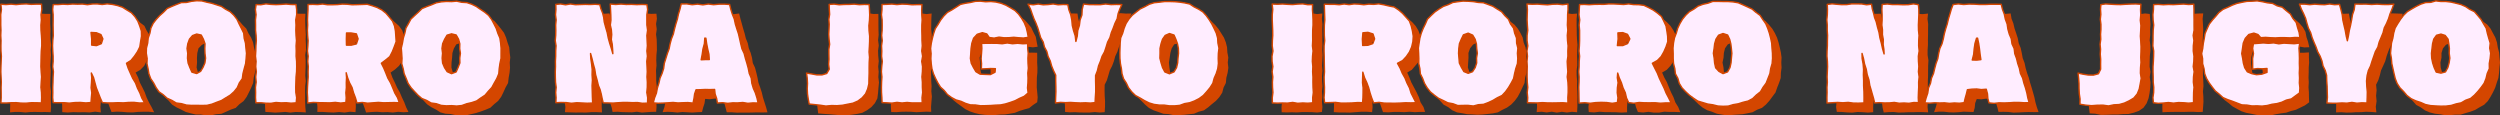 <svg id="_レイヤー_2" data-name="レイヤー_2" xmlns="http://www.w3.org/2000/svg" viewBox="0 0 3494.76 161.3"><rect x="0" y="0" width="3494.76" height="161.3" fill="#333333" stroke="none"/><defs><style>.cls-1{fill:none;stroke:#d44600;stroke-linecap:round;stroke-linejoin:round;stroke-width:2px}.cls-3{fill:#ffedff}</style></defs><g id="_レイヤー_1-2" data-name="レイヤー_1"><path d="m14.06 157.09.14-7.55.1-7.24-.1-7.24-.02-7.24-.1-7.25.8-7.25-.55-7.25-.59-7.25.12-7.25 1.15-7.25-.8-7.24-.49-7.25 1.04-7.25.15-7.25-.04-7.25-.97-7.25.96-7.25-.72-7.25.61-6.87 6.66-.54 7.05.38 7.05.07 7.06-.7 7.05-.15 7.06.47 7.06.46h6.67l-.18 6.87.06 7.24.39 7.24-.19 7.24.15 7.25.78 7.25-.53 7.25.43 7.25-.51 7.25-.44 7.25.64 7.24-.28 7.25-.27 7.25-.09 7.25.96 7.25-.34 7.25.08 7.25.27 7.25-.44 7.34-7.14-.28-7.05.04-7.05-.14-7.06.06-7.05.69-7.06-.71-7.07-.1-7.37.66Zm141.87-.4-2.68-6.92-2.49-7.06-2.07-7.2-3.5-6.7-1.87-7.29-2.64-7.56-.33 7.59.33 7.04-.23 7.04.49 7.04-.55 7.05.63 7.42-8.01-1.05-7.66 1.07-7.66-.34-7.67.13-7.66-.21-7.67.54-7.64-.55-.09-7.21-.31-7.24-.23-7.24 1.11-7.24-.62-7.25-.02-7.25.05-7.25-.05-7.25-.51-7.25 1.14-7.25-.84-7.24.5-7.25.15-7.25-.81-7.25-.19-7.25.89-7.25-.51-7.25.42-7.25-.61-7.72 7.38.82 6.89-.99 6.88.23 6.89.56 6.89.11 6.89-.07 6.89-.22 6.88-.59 6.89-.02 6.9-.04 6.9 1.15 7.32-.26 7.05 1.94 6.99 2.07 6.77 2.93 5.02 5.45 5.9 4.47 3.15 6.68 3.9 6.27.51 7.39 1.53 7.16-.54 7.61-1.35 7.56-4.12 6.5-3.42 6.81-5.32 5.53-6.62 3.79 3.46 6.78 2.5 7.23 3.48 6.78 3.35 6.84 2.57 7.2 3.29 6.87 3.73 6.68 3.56 7.16-7.78-.76h-7.41l-7.41.23-7.41.74-7.41-.15-7.41-.67-7.41-.3-7.35.59Zm-8.15-80.19 6.92-2.38 2.44-6.81-2.34-6.78-7.02-1.22-7.19-.66-.46 8.9.29 9.03 7.35-.09Zm70.55 10.95.24-7.14 1.09-7.06.61-7.13 2.27-6.78 2.19-6.77 2.28-6.87 4.8-5.43 4.3-5.67 4.96-5.16 5.6-4.53 6.69-2.71 6.28-3.56 7.01-1.65 6.98-1.72 7.14-.94 7.19.37 7.14-.17 6.93 1.89 7.2.25 6.47 3.13 6.83 2.06 5.95 3.91 6.08 3.74 4.66 5.41 5.05 5.06 2.96 6.52 3.78 6.05 2.72 6.62 1.32 7.03 1.7 6.96-.22 7.18.92 7.1-.45 7.19-.69 7.16-1.67 6.99-.77 7.2-2.78 6.66-3.12 6.45-3.27 6.41-4.25 5.86-5.83 4.32-5.14 5.14-6.89 2.39-6.48 2.95-6.62 2.94-7.22.54-7.06 1.56-7.21.05-7.17-1.1-7.24-.06-7.02-1.71-6.95-1.9-6.4-3.3-6.46-3.1-6.15-3.81-4.8-5.41-4.83-5.34-3.29-6.41-4.14-6.04-1.54-7.12-2.1-6.91-1.35-7.12-.81-7.21.64-7.25Zm82.05 0-.19-6.61-.38-6.65-2.32-6.26-3.17-5.91-6.36-2.3-5.77 3.03-4.69 4.75-1.67 6.56-.51 6.7.14 6.69-.63 6.87 1.77 6.66 1.52 6.62 3.95 5.39 5.89 2.29 6.03-2.08 3.06-5.92 2.79-6.25-.37-6.86.92-6.72Zm70.59 69.02-.42-6.93-.13-7.24-.09-7.24.51-7.24.46-7.25-.95-7.25-.13-7.25.74-7.25.2-7.25-.96-7.25v-7.24l.96-7.25-.65-7.25-.49-7.25 1.25-7.25-.49-7.25-.28-7.25.63-7.25-.35-7.14 6.94-.51 7.05.29 7.05.3 7.06.18 7.05-.37 7.06-.09 7.06.24 6.89.02-.34 7.07.15 7.24.27 7.24.46 7.24-.21 7.25.36 7.25.09 7.25-1.03 7.25.58 7.25-.03 7.25-.21 7.24-.28 7.25.72 7.25-.88 7.25-.16 7.25.1 7.25.02 7.25.29 7.25.64 7.62-7.43-.47-7.05-.14-7.05.82-7.06-.92-7.05.53-7.06.42-7.06-.54-6.74-.38Zm140.81.82-2.5-7.43-2.64-7-2.67-6.99-1.51-7.41-3.27-6.78-2.23-7.73-.19 7.61.6 7.04-.92 7.04.89 7.04.05 7.05-.42 7.05-7.66-.59-7.66 1.14-7.66-.74-7.67.73-7.66-.34-7.67-.52-7.35-.02.11-6.9-.59-7.24.54-7.24.11-7.24-.27-7.25-.04-7.25.04-7.25-.73-7.25.38-7.25.47-7.25-1.01-7.24.46-7.25.04-7.25-.38-7.25.67-7.25.5-7.25-.13-7.25-.94-7.25.66-7.03 6.66.42 6.89-.23 6.88-.87 6.89.74 6.89-.78 6.89-.17 6.89.7 6.88-.58 6.89.1 6.9.67 6.9.35 7.28-.07 7.02 1.93 7.25 1.36 6.4 3.65 5.36 4.99 5.44 4.88 4.35 5.96 2.52 6.93 1.3 7.17 1.63 7.21-1.86 7.48-.47 7.68-3.22 6.97-4.35 6.29-5.64 5.11-6.09 4.26 2.57 7.14 3.34 6.85 3.1 6.95 3.79 6.64 2.96 7.02 3.3 6.87 2.7 7.15 3.22 6.46-6.98.43-7.41-.62-7.41.97-7.41-.61-7.41.22-7.41-.64-7.42.34-7.76.68Zm-7.73-81.52 6.75-1.84 2.19-6.62-2.61-5.97-6.34-3.08-6.85.67-.82 8.63.43 8.96 7.24-.74Zm69.82 11.68.2-7.19.94-7.13 1.67-6.98.99-7.16 3.11-6.51 3.29-6.33 3.39-6.32 4.63-5.49 4.97-5.22 6.13-3.79 6.44-3.1 6.23-3.68 6.97-1.86 7.03-1.59 7.24.34 7.11-1.39 7.14.38 7.12.72 6.97 1.64 6.54 2.9 6.51 2.74 6.18 3.42 6.37 3.38 4.7 5.43 4.49 5.52 4.31 5.74 2.88 6.57 2.03 6.84 2.38 6.76.6 7.14.92 7.07-.77 7.13.38 7.17-.65 7.15-1.29 7.05-.78 7.21-3.56 6.37-2.91 6.48-3.16 6.42-4.27 5.78-5.55 4.55-5.26 4.94-6.64 2.81-6.68 2.45-6.77 2.18-6.96 1.61-7.05 1.67-7.22-.39-7.23.06-7.08-1.56-7.25-.46-7.03-1.85-6.18-3.93-6.36-3.26-5.95-4.01-4.92-5.22-4.38-5.62-4.9-5.44-2.83-6.69-1.68-7.05-2.65-6.79-.54-7.24-1.17-7.16-.2-7.25Zm82.04 0-.22-6.56-.52-6.54-1.27-6.48-4.13-5-5.55-2.94-6.37 2.1-3.42 5.76-1.99 6.34-.47 6.66-.77 6.66-.17 6.88 1.9 6.64 1.71 6.52 3.79 5.38 5.77 3.52 5.56-3.64 3.43-5.5 1.62-6.44 1.01-6.63.07-6.73Zm200.43 69.12-1.2-6.05-1.99-6.02-1.62-6.12-1.75-6.09-1.57-7.56-2.28-7.4-2.23-7.41-.85-7.74-1.78-7.53-2.59-6.74.85 6.94.1 7.61.88 7.57-.41 7.64.94 7.57.44 7.59-.08 7.98-.09 7.98.43 8.34-7.72-.38-7.33.02-7.33.55-7.34-.11-7.33.07-7.34-.21-7.42-.23.64-7.33-1.07-7.24-.11-7.24v-7.24l.61-7.25.61-7.25-.48-7.25.24-7.25-.81-7.25.23-7.25.63-7.24-.04-7.25-.39-7.25.17-7.25-.46-7.25.97-7.25-.13-7.25-.59-7.25.03-7.28 6.9-.14 6.88-.31 6.88-.2 6.88.95 6.88-.27 6.87.03 6.88-.47 6.89.59 7.09-.44 2.03 6.22.53 6.39 1.97 6.02 1.05 6.26 3.2 7.16 1.93 7.49 1.46 7.61 1.94 7.49 1.44 7.61 1.59 7.72-.07-6.96-.2-6.78-.64-6.76-1.34-6.71.82-6.85-.99-6.73-.84-6.77.37-7.37-.19-7.38.8-6.99 6.94-.43 7.33.53 7.33-.52h7.34l7.33-.16 7.34.55 7.21-.24.67 7.12-1.19 7.24.96 7.24-.97 7.24.91 7.25.18 7.25.11 7.25-.67 7.25-.2 7.25.33 7.25-.71 7.24.26 7.25.04 7.25.71 7.25v7.25l.04 7.25-.5 7.25.2 7.25-.54 6.81-6.36.05-6.84.51-6.84.49-6.84-1.16-6.84.82-6.84-.14-6.84-.17-6.84-.52-6.7.36Zm159.6.32-1.63-6.25-1.65-6.16-1.09-5.95-6.24-.67-6.56-.03-6.57.9-6.48-.5-.87 6.24-1.99 6.08-1.52 6-6.74.32-6.91.48-6.91-.4-6.91-.41-6.91.78-6.91-.72-6.92-.31-6.89.48 2.45-6.72 1.48-7.02 2.07-6.85 1.2-7.11 3.1-6.56 1.55-7 2.2-6.82 1.39-7.05 2.07-6.86 2.86-6.63 1.67-6.97 1.27-7.08 1.86-6.92 2.29-6.79 1.49-7.02 2.41-6.76 2.01-6.87 1.44-7.04 2.98-6.61 1.96-6.55 7.16-.92 7.48.11 7.48.17 7.48.58 7.48-.23 7.49.16 7.48-.15 7.49.56 7.68-.99 1.76 7.15 1.91 6.9 1.89 6.91 2.09 6.85 1.69 6.96 2.72 6.67 1.42 7.04 2.68 6.68 1.86 6.92 1.06 7.14 3.12 6.56 1.82 6.92 1.64 6.98 1.34 7.07 2.44 6.75 2.2 6.82 1.63 6.98 2.17 6.83 2.19 6.83 1.99 7.25-7.41.19-7.05-.15-7.05.2-7.06.14-7.05-.03-7.06.06-7.06-.5-7.14-.07Zm-16.06-90.52-1.21.07-.99 7.53-1.38 7.53-2.05 7.42-1.27 7.75 6.11-.76 5.74.53-1.72-7.38-.62-7.65-.98-7.6-1.64-7.46Zm140.1 48.74 7.57.84 7.24.61 7.16.58 7.01-1.05 2.54-6.36 1.07-6.97-.56-6.97.54-6.97-.92-6.97.72-6.97-.69-6.97 1.01-6.97-1.12-6.97.46-6.97.12-6.97-.43-6.97-.03-6.98.49-6.83 6.86.36 7.01-.8 7.01.49 7.02-.84 7.01 1.08 7.02-1.04 7.02 1.02 6.74-.15.09 7.12v7.39l.05 7.39.27 7.39-.79 7.39.94 7.39-.97 7.39.26 7.39.71 7.39-.8 7.39.71 7.4-.51 7.39.93 7.4-.75 7.4-.58 7.49-.95 7.47-3.47 6.66-4.92 5.48-5.96 4.35-6.67 3.57-7.4 1.6-7.47 1.15-7.52.88-7.57-.12-8.02-.73-8-.7-8-.54-7.73-.66-.88-7.14-.87-7.21.21-7.29-1.31-7.18-.25-7.25-.66-7.33Zm105.88 41.51-.51-7.08-.06-7.24.83-7.24-.89-7.24-.2-7.25.11-7.25.21-7.25-.24-7.25 1.07-7.25-.4-7.25-.15-7.24.72-7.25-.61-7.25-.5-7.25-.07-7.25.54-7.25.37-7.25-.22-7.25-.04-7.14 6.94-.21 7.05-.09 7.05-.38 7.06 1.24 7.05-.49 7.06-.53 7.06.97 7.23-.8-.36 7.4-.14 7.24-.1 7.24.76 7.24-.07 7.25v7.25l-.59 7.25.99 7.25-.75 7.25.49 7.25-1.06 7.24.18 7.25.1 7.25.51 7.25-.35 7.25.75 7.25-.61 7.25-.55 7.25.26 6.87-6.66-.29-7.05.39-7.05.36-7.06-.58-7.05-.14-7.06.13-7.06.55-6.89-.2Zm204.02-13.72-5.73 3.84-5.55 4.4-6.82 1.9-6.67 2.04-6.54 2.63-6.92 1.2-6.93 1.08-7.02.21-6.99.65-7.08.1-7.09-.42-7.06-.89-6.92-1.67-6.76-2.25-6.39-3.14-5.72-4.21-5.68-4.11-5.5-4.41-4.63-5.34-3.69-6.01-3.1-6.31-2.69-6.5-2.76-6.58-1.41-6.98-.63-7.09.09-7.11 1.01-7.06.81-7.02 1.57-6.88 1.22-7.01 3.22-6.33 2.1-6.91 4.57-5.53 3.94-5.99 5.42-4.68 5.93-3.93 5.69-4.33 6.56-2.83 6.83-2 7.02-1.02 6.93-1.66 7.11.19 7.22.47 7.3-.46 7.1 1.6 7.25.96 6.62 3.11 6.68 2.85 6.1 4 4.93 5.36 4.67 5.54 3.09 6.55 3.33 6.48 1.27 7.17 1.33 6.76-6.72.81-6.85-.82-6.85-.15-6.85-.22-6.85 1.01-6.85-.31-6.86.64-6.8-.82-3.4-5.1-6.23-.31-7.24.91-4.48 5.84-2.53 6.74-2.7 6.97.73 7.43-.04 6.7 1.28 6.57 1.81 6.53 4.66 4.89 5.31 4.26 6.82 1.05 7.41-1.51 6.86-2.43.37-5.13-6.66.38-6.38-.25-5.97-.13-.76-6.75-.04-7.13-.09-7.13.4-7.14-.25-7.45 7.52.49 7.21.36 7.21-.21 7.21-.72 7.21-.17 7.2.06 7.21.55 7.22-.1 7.09.19.08 6.8-.11 6.93.39 6.93-.06 6.93-.7 6.93-.11 6.93-.06 6.93.64 6.94.64 6.94-.67 6.92Zm39.02 13.59-.17-7.43-.33-7.73.85-7.72-1.32-7.73v-7.61l-2.13-6.62-2.69-6.54-1.96-6.82-3.35-6.29-2.51-6.61-2.19-6.73-2.33-6.68-2.27-6.71-3.38-6.28-2.27-6.71-2.38-6.67-2.46-6.63-2.5-6.62-2.5-6.63-2.13-6.33 6.53-.72 6.95 1.11 6.95-.19 6.95-1.16 6.95.22 6.96.33 6.96-.19 7.11.15 1.12 7.58 2.01 7.26 1.68 7.33.71 7.54 1.97 7.27 2.04 7.26L1517 70l1-6.85 1.73-7.32 2.49-7.16.48-7.59 2.61-7.13.67-7.55 1.57-7.72 8 .45 7.66-.58 7.66.08 7.67 1.06 7.66-1.28 7.67.58 7.95-.11-3.4 6.61-2.35 6.68-1.51 6.99-2.57 6.59-3.42 6.28-2.05 6.78-2.34 6.68-2.16 6.75-3.04 6.42-1.85 6.86-2.5 6.62-3.26 6.33-2 6.81-2.02 6.81-3.14 6.39-.12 7.66.16 7.66.5 7.66-.06 7.66-.45 7.67-6.96.49-6.95-.65-6.95.64-6.95.04-6.95-.09-6.96-.41-6.97.22-6.63-.52Zm88.89-69.04.6-7.14.43-7.15 1-7.1 1.41-7.07 2.63-6.72 3.88-6.08 3.45-6.26 4.47-5.61 5.3-4.83 6.22-3.54 6.01-3.8 6.54-2.83 6.69-2.64 7.03-1.58 7.25.39 7.11-.84 7.13.04 7.09.78 7.04 1.24 6.54 2.95 6.38 3.01 6.63 2.66 5.22 4.87 5.02 4.93 4.5 5.41 3.79 5.95 3.8 6.06 2.63 6.66 1.72 6.95.43 7.15 1.32 7.03-.77 7.14.82 7.2-1.02 7.14-1.79 6.97-.67 7.21-3.25 6.47-1.83 7.05-3.91 6.1-4.86 5.34-5.56 4.49-5.42 4.63-5.89 4.19-7.02 1.81-6.64 2.83-7.16.78-7.11.8-7.16.35-7.23.12-7.09-1.49-7.25-.47-6.82-2.44-6.84-2.39-6.48-3.31-5.49-4.78-5.04-5.14-5.21-5.08-2.83-6.73-2.86-6.55-3.44-6.42-.88-7.21-1.73-7.02-.27-7.22-.56-7.21Zm82.04 0 .17-6.61-1.03-6.52-1.92-6.27-3.72-5.14-5.53-2.4-6.42 1.48-3.51 5.75-1.8 6.41-.97 6.61-1.03 6.69.66 6.87 1.01 6.8 2.52 6.35 3.77 5.38 5.76 3.57 5.98-3.27 3.24-5.83 1.69-6.47.61-6.69.5-6.72Zm131.83 69.45-.21-7.36.74-7.24-.32-7.24-.22-7.24.22-7.25-.21-7.25-.28-7.25.63-7.25-.47-7.25-.19-7.25.13-7.24-.14-7.25 1-7.25.12-7.25-1.06-7.25.22-7.25.66-7.25-.84-7.25.55-7.06 6.86-.05 7.05.3 7.05-.88 7.06-.24 7.05.98 7.06-.81 7.06 1.15 7.29-.85-.64 7.46.82 7.24-.3 7.24.17 7.24-.02 7.25.18 7.25-.29 7.25.48 7.25-.41 7.25-.43 7.25.6 7.24-.62 7.25.1 7.25.6 7.25-.73 7.25.54 7.25-.6 7.25.68 7.25-.66 6.94-6.74.81-7.05-.5-7.05-.12h-7.06l-7.05.5-7.06-.24-7.06.24-7.19-.27Zm141.63-.13-2.39-7.08-2.5-7.05-2.52-7.04-3.01-6.87-1.9-7.28-2.88-6.37.66 6.48-.94 7.04.81 7.04-.19 7.04.29 7.05-.66 7.02-7.63-.57-7.66.04-7.66.57-7.67.59-7.66-.14h-7.67l-7.62-.51.3-7.19.07-7.24-.88-7.24.89-7.24-1.07-7.25.95-7.25-.84-7.25.35-7.25.29-7.25.08-7.25.35-7.24-.31-7.25.15-7.25-.3-7.25-.38-7.25.9-7.25-.57-7.25.2-7.25-.55-7.55 7.2-.19 6.89.08 6.88.91 6.89.16 6.89-.99 6.89.91 6.89-.09 6.88-.86 6.89.59 6.9.25 6.9-.88 7.36.26 7.06 2.1 6.79 2.61 6.93 2.58 5.71 4.69 4.91 5.47 3.76 6.28 2.58 6.79 2.5 6.89.48 7.32-.33 7.64-1.85 7.42-2.68 7.2-4.95 5.86-4.94 5.83-6.37 3.82 3 6.92 2.82 7.08 3.61 6.72 3.58 6.73 3.22 6.9 2.4 7.28 4.09 6.51 2.22 6.94-7-.06-7.41.33-7.41-.55-7.41.57-7.41-.36-7.41.07-7.41.53-7.4-.3Zm-8.1-80.36 7.1-2.1 2.5-7-2.74-6.59-6.86-1.68-7.38-.54.84 9.06-.04 8.42 6.58.43Zm71.03 11.04-.99-7.19 1.37-7.07 1.21-7.04.98-7.16 3.67-6.28 2.44-6.73 4.19-5.79 4.78-5.24 4.53-5.58 5.93-4.03 6.55-2.87 6.09-3.99 6.97-1.88 7.1-1.15 7.11-1.03 7.19.45 7.08.37 7.19-.16 6.72 2.66 7.08 1.12 6.35 3.26 6.55 2.92 5.05 5.13 5.69 4.31 4.62 5.46 3.72 6.11 3.16 6.42 1.39 7.04 2.58 6.66 1.17 7.03-.27 7.16.76 7.07.1 7.18-.52 7.18-1.86 6.97-.74 7.2-3.09 6.53-3.04 6.44-3.37 6.29-4.23 5.8-5 5.19-5.85 4.22-6.47 3.13-6.32 3.55-7.1 1.41-7.13.78-7.09.78-7.13.37-7.16-.5-7.19-.3-7.06-1.37-7.2-1.16-6.63-3-5.78-4.42-6.37-3.46-4.83-5.38-4.85-5.33-3.75-6.17-2.92-6.6-2.86-6.66-1.14-7.16-1.09-7.12-.89-7.16.58-7.22Zm82.05 0-1.41-6.56-.09-6.62-1.73-6.4-4.13-4.99-5.55-3.53-6.14 2.95-4.21 5.24-2.29 6.41.08 6.8-.46 6.68-.42 6.9 2.24 6.6 1.72 6.5 3.47 5.68 6.02 2.25 6.15-2.05 3.6-5.79.8-6.74 2.06-6.54.29-6.8Zm69.8 69.31.59-7.22-.22-7.24-.22-7.24.35-7.24-.35-7.25-.13-7.25.62-7.25-1.25-7.25.54-7.25-.64-7.25.81-7.24-.3-7.25-.04-7.25-.38-7.25.38-7.25-.47-7.25.09-7.25 1.1-7.25-.6-7.35 7.16-.25 7.05.28 7.05-.25 7.06.24 7.05-.24 7.06-.15 7.06.93 7.17-.57-.64 7.35v7.24l.15 7.24.07 7.24.33 7.25.64 7.25-.35 7.25-.21 7.25.16 7.25.07 7.25-.88 7.24.12 7.25.6 7.25-.11 7.25.35 7.25.21 7.25-.08 7.25-.06 7.25-.36 7.37-7.18-.6-7.05.98-7.05-1.01-7.06 1.16-7.05-1.3-7.06 1.07-7.06-1-7.04.56Zm141.57-.11-2.69-6.88-1.95-7.25-3.68-6.62-2.44-7.08-1.52-7.41-3-6.95-.68 7.11.63 7.04-.12 7.04.67 7.04-.42 7.05.06 7.2-7.8.43-7.66-.47-7.66-.12-7.67-.05-7.66-.53-7.67.94-7.47-.56-.43-7.03.78-7.24-.95-7.24.55-7.24-.42-7.25.75-7.25-.9-7.25.41-7.25-.57-7.25.33-7.25.07-7.24.57-7.25.06-7.25-1.13-7.25 1.07-7.25-.52-7.25.03-7.25-.49-7.25.16-7.66 7.31.86 6.89-.19 6.88.23 6.89-.48 6.89-.69 6.89.53 6.89.56h6.88l6.89.11 6.9-.4 6.9-.42 7.21 1.32 7.13 1.21 6.76 2.57 6.98 2.41 5.6 4.79 5.11 5.26 3.99 6.16 3.25 6.61 1.59 7.2-.35 7.33.68 7.67-2.09 7.38-2.93 7.05-4.31 6.31-5.22 5.62-6.43 3.74 3.01 6.91 3.71 6.67 2.81 7.09 2.97 7.02 3.4 6.81 2.59 7.2 4.03 6.54 2.88 7.13-7.46-.26-7.41-.02-7.41-.36-7.41 1.26h-7.41l-7.41-1.07-7.42.95-7.31-.66Zm-8.19-80.09 6.94-2.42 3.01-6.83-3.66-5.92-6.3-2.09-7.49-.89.32 9.14-.47 9.25 7.63-.25Zm70.18 10.89.34-7.16.41-7.17 1.06-7.11 1.56-7.04 3.65-6.29 2.83-6.52 3.8-6.02 4.27-5.74 4.96-5.22 6.48-3.23 5.7-4.44 6.74-2.52 6.88-2.01 7.16-.56 7.05-.82 7.1-1.38 7.08 1.12 7.08.53 7.09.89 6.56 2.87 6.84 2.09 5.76 4.23 6.12 3.66 4.87 5.2 4.55 5.44 3.59 6.12 3.01 6.41 2.12 6.75 1.7 6.85 1.5 6.93.97 7.05-.39 7.12.38 7.18-.95 7.12-.22 7.24-2.33 6.84-2.65 6.65-2.35 6.8-4.31 5.75-4.21 5.75-4.82 5.33-5.55 4.64-6.79 2.57-6.3 3.52-7.06 1.43-7.02 1.36-7.13.47-7.13.5-7.25.71-7.17-1.13-7.13-1.25-6.73-2.71-6.89-2.19-6.27-3.61-5.59-4.56-5.18-4.96-5.07-5.18-3.04-6.59-3.54-6.28-2.63-6.74-.99-7.18-1.29-7.08-.4-7.19-.83-7.19Zm82.05 0-.09-6.59-1.05-6.5-1.85-6.24-3.57-5.18-5.5-3.5-6.37 2.6-3.88 5.55-1.59 6.53-.47 6.66-1.42 6.66 1.37 6.81.64 6.79 1.89 6.54 3.16 6.24 6.67 2.71 5.67-3.69 4.16-5.29 1.49-6.63.26-6.76.47-6.72Zm199.59 69.78-1.52-6.5-.86-6.32-2.64-5.84-1.86-6.06-1.59-7.58-1.23-7.65-2.02-7.46-1.64-7.55-2.44-7.37-1.5-7.21.75 7.17.7 7.58.77 7.58.18 7.62.46 7.6-.36 7.62.64 7.98-.62 7.98.07 7.99-7.34.58-7.33-.57-7.33-.3-7.34.93-7.33-.3-7.34-.64-6.89-.16-1-6.79.66-7.24-.02-7.24-.26-7.24.82-7.25-1.25-7.25.86-7.25-.74-7.25.06-7.25.69-7.25-.89-7.24.94-7.25.34-7.25-1.05-7.25-.24-7.25.66-7.25-.2-7.25.69-7.25-.18-6.92 6.53.15 6.88-.82 6.88.19 6.88.23 6.88.51 6.87-.44 6.88.19 6.89-.1 6.82-.16 1.56 6.04 1.97 6.01 1.08 6.25 2.12 5.98 1.97 7.48 1.54 7.58 2.41 7.37 1.15 7.69 2.42 7.38 1.58 7.31.02-6.49-1.31-6.71.28-6.82-.72-6.75-.97-6.74.26-6.81V41.2l-1.16-7.37.29-7.38.31-7.31 7.27-.1 7.33.23 7.33-.57 7.34-.07 7.33.77 7.34.34 7.42-.74-.76 7.32.91 7.24-.12 7.24-.03 7.24-.16 7.25.04 7.25-.47 7.25v7.25l1.13 7.25-.4 7.25-.1 7.24-.02 7.25-.31 7.25-.02 7.25-.14 7.25.98 7.25-.8 7.25-.45 7.25.9 7.49-7.09-.3-6.84-.12-6.84.23h-6.84l-6.84.33-6.84.18-6.84-.82-6.85.16-7.17.56Zm160.41-.79-1.43-5.92-1.85-6.11-1.14-6.22-6.51-.08-6.56-.14-6.57.87-6.33-.41-2.22 5.78-.62 6.39-1.67 5.99-6.77-.23-6.91-.27-6.91.7-6.91.4-6.91-.23-6.91-.81-6.92-.07-6.93.72 2.42-6.76 1.87-6.91 1.24-7.09 2.7-6.68 2.17-6.82.86-7.2 2.4-6.76 2.65-6.69 2.02-6.87 1.03-7.15 3.02-6.59 1.78-6.93 2.03-6.87 1.92-6.9 1.58-7 1.51-7.02 2.4-6.76 2.16-6.84 2.39-6.77 1.55-6.75 7.23-1.04 7.48.65 7.48-.58 7.48.93 7.48-.63 7.49.86 7.48-.56 7.49.37 7.74-.68 1.24 7.36 2.58 6.71 1.63 6.98 2.3 6.79 2.21 6.81 1.33 7.07 2.76 6.66 1.52 7.01 1.27 7.08 2.6 6.7 1.49 7.02 1.96 6.88 2.44 6.75 1.84 6.92 2.14 6.84 1.99 6.88 1.93 6.89 1.47 7.03 1.99 6.89 2.39 6.64-6.92.05-7.05-.14-7.05.24-7.06.37-7.05.23-7.06-.93-7.05-.19-6.82.13Zm-15.87-90.27-2.23.08-.81 7.67-1.49 7.51-1.38 7.54-1.4 7.65 6-.79 5.54.51-.3-7.46-2.01-7.42-.85-7.61-1.08-7.67Zm140.41 49.12 6.79.41 7.2.9 7.16 1.29 6.83-2.05 3.77-6.11-.59-6.97.32-6.97-.54-6.97.73-6.97-.02-6.97-.96-6.97.06-6.97.79-6.97-.54-6.97.31-6.97.41-6.97-.39-6.98-.5-7.36 7.4.33 7.01.11 7.01.44 7.02-.9 7.01.43 7.02.6 7.02-.95 6.61.71.53 7 .51 7.39-.54 7.39.13 7.39-.76 7.39.93 7.39.13 7.39-.83 7.39-.19 7.39-.15 7.39 1.28 7.4-1.11 7.39 1.12 7.4-.36 7.4-.97 7.49-1.43 7.34-2.68 7-4.42 6.21-6.32 4.35-7.18 2.56-7.36 1.76-7.58.18-7.48.64-7.52-.02-8.03.36-8.05.15-7.92-1.7-7.68-.44-.95-7.12-.64-7.23-.62-7.23-.66-7.22.28-7.29-.42-7.12Zm104.73 41.64-.23-7.39.23-7.24.29-7.24-.6-7.24.32-7.25.58-7.25-.17-7.25.09-7.25-.32-7.25-.55-7.25.26-7.24-.37-7.25.56-7.25.55-7.25.1-7.25-.34-7.25.09-7.25-.84-7.25.07-7.68 7.49 1.09 7.05-.22 7.05-.77 7.06.98 7.05-.35h7.06l7.06-.46 7.39-.18-.81 7.56.42 7.24.39 7.24-.28 7.24-.38 7.25.09 7.25.37 7.25-.21 7.25.59 7.25-.57 7.25v7.24l.03 7.25.45 7.25.26 7.25-.75 7.25.6 7.25.14 7.25-.49 7.25-.54 6.9-6.69.21-7.05-.39-7.05.07-7.06.19-7.05-.14-7.06.09-7.07.11-7.21.38Zm205.03-13.91-6.02 4.34-6.31 3.06-6.3 3.06-6.81 1.7-6.62 2.3-6.96.92-6.89 1.13-6.91 1.55-7.04-.2-7.1.42-7.07-.75-6.94-1.51-6.97-1.3-6.75-2.22-6.26-3.36-6.16-3.43-5.37-4.56-5.68-4.21-4.85-5.19-3.17-6.37-3.15-6.26-3-6.38-1.39-6.92-1.27-6.9-1.11-6.96.05-7.05-.76-7.13.72-7.1 1.23-7.05 3.15-6.48 1.6-7 4.09-5.88 3.11-6.45 4.7-5.38 5.77-4.21 5.49-4.39 6.07-3.54 6.02-3.82 6.72-2.39 7.04-1.13 7.05-.63 7.06-.37 7.28-.72 7.19 1.16 7.1 1.42 7.13 1.27 6.97 2.08 6.42 3.42 5.95 4.14 5.42 4.83 4.79 5.53 3.57 6.4 1.38 7.23 2.27 6.84 1.69 7.44-6.99.27-6.85-1.24-6.85.33-6.85.39-6.85-.27-6.85-.15-6.86.53-6.86-.22-3.8-4.55-5.77-1.84-6.73 2.51-5.66 4.6-2.72 6.91-1.54 7.24-.36 7.4.76 6.7 1.1 6.61 1.92 6.51 5.02 4.53 5.22 4 6.61 1.76 7.42-1.54 6.28-2.66.6-4.53-6.32.25-6.38.36-5.95-1.08.27-6.74-.78-7.13v-7.13l-.28-7.14.3-7.2 7.26-.02 7.21.57 7.21-.67 7.21.26 7.21-.71 7.2 1.27 7.21-.45 7.22-.02 7.51-.47-.04 7.24.31 6.93-.57 6.93-.02 6.93-.28 6.93.39 6.93-.39 6.93.54 6.94.07 6.93.3 7.06Zm37.61 14.13.13-8.08-.02-7.73.25-7.72.66-7.73-.77-7.7-2.61-6.55-1.82-6.88-2.96-6.44-2.88-6.47-2.13-6.76-2.9-6.46-1.93-6.84-3.33-6.3-1.96-6.83-2.26-6.71-3.4-6.27-2.56-6.59-2.73-6.53-2.02-6.81-2.5-6.63 6.95-.37 6.95.41 6.95-.49 6.95.26 6.95.88 6.96-.41 6.96-.17 7.05-.21 1.32 7.49 1.65 7.33 1.16 7.44 2.63 7.13 1.29 7.41.61 7.56 2.14 7.33 1.74-7.4 1.72-7.32 1.14-7.45 1.26-7.42 2.08-7.25 1.69-7.33 1.38-7.28 7.55.4 7.66-.43 7.66-.45 7.67.83 7.66-.94 7.67.27 7.54.29-2.03 6.64-2.63 6.57-2.32 6.68-2.19 6.73-3.28 6.33-2.1 6.76-3 6.43-2.7 6.55-2.35 6.68-1.86 6.86-2.9 6.47-2.97 6.44-1.69 6.93-2.15 6.76-3.13 6.42.76 7.68-.74 7.66.7 7.66-1.12 7.66.83 7.94-7.25-.58-6.95-.27-6.95.57-6.95.03-6.95.48-6.96.08-6.96-.53-7.36.3Zm89.22-69.7.86-7.15 1.09-7.07 1.12-7.04 1.34-7.03 2.14-6.86 3.14-6.47 4.32-5.74 4.59-5.45 4.65-5.53 6.52-3.19 6.11-3.58 6.24-3.6 7.03-1.52 7.05-1.11 7.04-1.35 7.16-.18 7.08.73 6.99 1.11 6.97 1.14 6.91 1.66 6.4 3.09 6.32 3.23 5.38 4.62 5.75 4.26 4.53 5.54 3.33 6.33 3.44 6.25 2.21 6.78 1.17 7.02 1.81 6.9.57 7.1.7 7.12-.8 7.17-.55 7.16-.88 7.14-2.36 6.8-2.14 6.81-3.05 6.44-3.44 6.26-3.88 6.11-5.15 5.11-6.36 3.5-6.14 3.66-6.7 2.49-6.84 2.01-6.88 2.17-7.22-.06-7.14.64-7.23.12-7.13-1.27-7.19-.84-7.05-1.75-6.7-2.85-5.92-4.22-6.42-3.48-4.78-5.5-4.59-5.57-3.26-6.43-3.94-6.11-1.99-6.97-1.9-6.97-1.2-7.14v-7.24l-1.09-7.2Zm82.04 0 .43-6.6-.38-6.63-1.83-6.42-3.92-5.35-5.95-2.06-5.95 2.14-4.25 5.08-2.01 6.43-.03 6.74-1.48 6.66.42 6.88 1.82 6.67 1.41 6.69 3.6 5.92 6.47 2.09 5.94-2.59 3.88-5.56 2.06-6.53.54-6.8-.78-6.78Z" style="fill:#d44600"/><path class="cls-3" d="m1.25 143.9.41-7.36-.04-7.24-.1-7.24.3-7.24-.33-7.25-.34-7.25.17-7.25.28-7.25.3-7.25-.54-7.25-.07-7.24.16-7.25-.39-7.25.29-7.25-.3-7.25.02-7.25-.09-7.25 1.01-7.25-.78-7.39 7.2.46 7.05-.58 7.05.65 7.06-.7 7.05-.29 7.06.62 7.06-.28 7.3.04.41 7.47-1.1 7.24.47 7.24-.62 7.24.13 7.25.6 7.25.43 7.25.02 7.25-.68 7.25-.26 7.25-.12 7.24-.15 7.25.41 7.25.57 7.25-.52 7.25-.4 7.25.78 7.25.18 7.25-.27 7.36-7.16-.25-7.05-.05-7.05.62-7.06-.05-7.05-.66-7.06.11-7.06.37-7.19-.07Z"/><path class="cls-1" d="m1.25 143.9.41-7.36-.04-7.24-.1-7.24.3-7.24-.33-7.25-.34-7.25.17-7.25.28-7.25.3-7.25-.54-7.25-.07-7.24.16-7.25-.39-7.25.29-7.25-.3-7.25.02-7.25-.09-7.25 1.01-7.25-.78-7.39 7.2.46 7.05-.58 7.05.65 7.06-.7 7.05-.29 7.06.62 7.06-.28 7.3.04.41 7.47-1.1 7.24.47 7.24-.62 7.24.13 7.25.6 7.25.43 7.25.02 7.25-.68 7.25-.26 7.25-.12 7.24-.15 7.25.41 7.25.57 7.25-.52 7.25-.4 7.25.78 7.25.18 7.25-.27 7.36-7.16-.25-7.05-.05-7.05.62-7.06-.05-7.05-.66-7.06.11-7.06.37-7.19-.07Z"/><path class="cls-3" d="m143.08 143.48-2.94-6.66-2.71-6.98-2.77-6.95-1.98-7.24-1.96-7.25-3.04-6.33.59 6.51-.37 7.04-.51 7.04.97 7.04-.66 7.05-.46 6.58-7.23.57-7.66-.68-7.66.16-7.67.83-7.66-.63-7.67.06-7.35-.18-.7-6.9.19-7.24-.1-7.24.32-7.24.15-7.25.48-7.25-1.01-7.25.61-7.25-.02-7.25-.47-7.25-.32-7.24.33-7.25.69-7.25-.17-7.25-.12-7.25.09-7.25V20.6l-.68-7.25.71-6.96 6.57.02 6.89-.52 6.88.29 6.89-.54 6.89.23 6.89-.2 6.89.89 6.88-.98 6.89-.08 6.9.78 6.9-.87 7.33.78 7.16 1.58 6.94 2.35 6.18 3.9 6.28 3.82 4.96 5.45 4.01 6.17 2.68 6.83 2.31 7 .19 7.37-1.27 7.49-1.12 7.49-3.36 6.78-4.21 6.21-4.82 5.9-6.21 3.89 2.42 7.15 3.1 6.96 3.13 6.94 3.98 6.55 2.7 7.14 3.42 6.81 2.71 7.15 3.93 6.7-7.52.15-7.41-.87-7.41.09-7.41.62-7.41-.26-7.41.32-7.42.02-7.19-.45Zm-8.3-79.72 6.85-2.73 2.17-6.73-2.7-5.94-6.31-2.57-7.52-.41.95 9.17-.06 8.47 6.63.73Z"/><path class="cls-1" d="m143.08 143.48-2.94-6.66-2.71-6.98-2.77-6.95-1.98-7.24-1.96-7.25-3.04-6.33.59 6.51-.37 7.04-.51 7.04.97 7.04-.66 7.05-.46 6.58-7.23.57-7.66-.68-7.66.16-7.67.83-7.66-.63-7.67.06-7.35-.18-.7-6.9.19-7.24-.1-7.24.32-7.24.15-7.25.48-7.25-1.01-7.25.61-7.25-.02-7.25-.47-7.25-.32-7.24.33-7.25.69-7.25-.17-7.25-.12-7.25.09-7.25V20.6l-.68-7.25.71-6.96 6.57.02 6.89-.52 6.88.29 6.89-.54 6.89.23 6.89-.2 6.89.89 6.88-.98 6.89-.08 6.9.78 6.9-.87 7.33.78 7.16 1.58 6.94 2.35 6.18 3.9 6.28 3.82 4.96 5.45 4.01 6.17 2.68 6.83 2.31 7 .19 7.37-1.27 7.49-1.12 7.49-3.36 6.78-4.21 6.21-4.82 5.9-6.21 3.89 2.42 7.15 3.1 6.96 3.13 6.94 3.98 6.55 2.7 7.14 3.42 6.81 2.71 7.15 3.93 6.7-7.52.15-7.41-.87-7.41.09-7.41.62-7.41-.26-7.41.32-7.42.02-7.19-.45Zm-8.3-79.72 6.85-2.73 2.17-6.73-2.7-5.94-6.31-2.57-7.52-.41.95 9.17-.06 8.47 6.63.73Z"/><path class="cls-3" d="m204.51 74.45.18-7.19 1.76-7.03.72-7.12 2.38-6.75 1.38-7.11 3.11-6.52 4.4-5.71 4.84-5.24 5.31-4.69 5.08-5.17 6.57-2.97 6.6-2.73 6.71-2.6 7.25-.2 7-1.58 7.16-.82 7.15.29 6.97 1.78 6.92 1.5 6.73 2.16 6.77 2.19 5.89 3.99 6.32 3.42 5.21 4.95 4.37 5.69 3.02 6.49 3.2 6.31 3.19 6.42.65 7.17 1.84 6.88.63 7.09.79 7.12-.5 7.19-.71 7.17-1.91 6.96-1.78 6.9-.95 7.25-4.19 5.98-2.83 6.65-4.52 5.63-5.37 4.8-6.13 3.72-6.05 3.76-6.69 2.47-6.67 2.63-7 1.66-7.2.18-7.15-.14-7.19.07-7.19-.47-6.93-1.98-7.24-.92-6.26-3.72-6.57-2.94-5.35-4.81-5.96-4.16-4.13-5.95-3.34-6.36-4.08-6.04-2.53-6.81-1.21-7.16-1.53-7.09.25-7.27-1.18-7.2Zm82.05 0-.25-6.55.3-6.67-2.21-6.26-3.08-5.96-6.37-1.42-5.8 2.14-4.26 4.96-2.32 6.34-1.1 6.68.97 6.75-.35 6.85.89 6.8 2.47 6.35 2.81 6.38 6.67 1.94 5.52-3.06 3.33-5.52 2.67-6.22.9-6.73-.82-6.78Z"/><path class="cls-1" d="m204.51 74.45.18-7.19 1.76-7.03.72-7.12 2.38-6.75 1.38-7.11 3.11-6.52 4.4-5.71 4.84-5.24 5.31-4.69 5.08-5.17 6.57-2.97 6.6-2.73 6.71-2.6 7.25-.2 7-1.58 7.16-.82 7.15.29 6.97 1.78 6.92 1.5 6.73 2.16 6.77 2.19 5.89 3.99 6.32 3.42 5.21 4.95 4.37 5.69 3.02 6.49 3.2 6.31 3.19 6.42.65 7.17 1.84 6.88.63 7.09.79 7.12-.5 7.19-.71 7.17-1.91 6.96-1.78 6.9-.95 7.25-4.19 5.98-2.83 6.65-4.52 5.63-5.37 4.8-6.13 3.72-6.05 3.76-6.69 2.47-6.67 2.63-7 1.66-7.2.18-7.15-.14-7.19.07-7.19-.47-6.93-1.98-7.24-.92-6.26-3.72-6.57-2.94-5.35-4.81-5.96-4.16-4.13-5.95-3.34-6.36-4.08-6.04-2.53-6.81-1.21-7.16-1.53-7.09.25-7.27-1.18-7.2Zm82.05 0-.25-6.55.3-6.67-2.21-6.26-3.08-5.96-6.37-1.42-5.8 2.14-4.26 4.96-2.32 6.34-1.1 6.68.97 6.75-.35 6.85.89 6.8 2.47 6.35 2.81 6.38 6.67 1.94 5.52-3.06 3.33-5.52 2.67-6.22.9-6.73-.82-6.78Z"/><path class="cls-3" d="m357.71 143.72-.52-7.17.14-7.24-.21-7.24 1-7.24-.64-7.25.82-7.25-.82-7.25.48-7.25-.83-7.25.45-7.25.17-7.24.56-7.25-.32-7.25-.76-7.25.03-7.25-.15-7.25.84-7.25-.93-7.25.99-6.89 6.68.21 7.05-1.22 7.05.74 7.06.33 7.05-.31 7.06-.5 7.06.64 6.77.03.87 6.95.06 7.24-1.28 7.24.33 7.24-.21 7.25.25 7.25.61 7.25-.55 7.25.21 7.25-.14 7.25.69 7.24.11 7.25-.17 7.25-.73 7.25-.21 7.25-.21 7.25.12 7.25 1.14 7.25-.62 7.23-7.04.49-7.05-.62-7.05.22-7.06-.57-7.05 1.18-7.06-.16-7.06-.66-6.99.07Z"/><path class="cls-1" d="m357.71 143.72-.52-7.17.14-7.24-.21-7.24 1-7.24-.64-7.25.82-7.25-.82-7.25.48-7.25-.83-7.25.45-7.25.17-7.24.56-7.25-.32-7.25-.76-7.25.03-7.25-.15-7.25.84-7.25-.93-7.25.99-6.89 6.68.21 7.05-1.22 7.05.74 7.06.33 7.05-.31 7.06-.5 7.06.64 6.77.03.87 6.95.06 7.24-1.28 7.24.33 7.24-.21 7.25.25 7.25.61 7.25-.55 7.25.21 7.25-.14 7.25.69 7.24.11 7.25-.17 7.25-.73 7.25-.21 7.25-.21 7.25.12 7.25 1.14 7.25-.62 7.23-7.04.49-7.05-.62-7.05.22-7.06-.57-7.05 1.18-7.06-.16-7.06-.66-6.99.07Z"/><path class="cls-3" d="m498.99 143.99-2.14-7.33-2.68-6.99-2.02-7.22-3.54-6.68-2.68-7-1.98-7.03.47 6.82-.34 7.04.07 7.04-.66 7.04.47 7.05-.45 6.57-7.22.77-7.66-.93-7.66.68-7.67-.18-7.66-.11-7.67-.34-7.89.82-.03-7.48-.43-7.24.25-7.24.43-7.24.5-7.25-.13-7.25.25-7.25-.71-7.25.59-7.25-1.01-7.25.58-7.24.32-7.25-.63-7.25-.32-7.25.4-7.25-.27-7.25.27-7.25.4-7.25V6.3l6.63-.2 6.89.3 6.88-.76 6.89 1.02 6.89-.02 6.89-.21 6.89-.71 6.88.22 6.89.72 6.9-.17 6.9-.23 7.35-.28 7.05 2.11 6.85 2.42 6.44 3.38 5.7 4.5 4.71 5.48 4.57 5.68 2.77 6.76 1.3 7.14.49 7.18.48 7.63-2.63 7.17-2.77 6.97-3.51 6.79-5.92 4.84-5.84 4.38 3.38 6.72 2.92 7.04 2.81 7.09 3.83 6.62 2.97 7.01 2.87 7.07 3.88 6.6 2.41 7.07-7.2-.23-7.41.15-7.41.17-7.41-.56-7.41.58-7.41.53-7.42-1.01-7.55.69Zm-7.94-80.85 7.16-1.77 2.34-7.07-2.36-6.93-7.14-1.22-6.64-.06-.24 8.46.13 8.54 6.74.05Z"/><path class="cls-1" d="m498.99 143.99-2.14-7.33-2.68-6.99-2.02-7.22-3.54-6.68-2.68-7-1.98-7.03.47 6.82-.34 7.04.07 7.04-.66 7.04.47 7.05-.45 6.57-7.22.77-7.66-.93-7.66.68-7.67-.18-7.66-.11-7.67-.34-7.89.82-.03-7.48-.43-7.24.25-7.24.43-7.24.5-7.25-.13-7.25.25-7.25-.71-7.25.59-7.25-1.01-7.25.58-7.24.32-7.25-.63-7.25-.32-7.25.4-7.25-.27-7.25.27-7.25.4-7.25V6.3l6.63-.2 6.89.3 6.88-.76 6.89 1.02 6.89-.02 6.89-.21 6.89-.71 6.88.22 6.89.72 6.9-.17 6.9-.23 7.35-.28 7.05 2.11 6.85 2.42 6.44 3.38 5.7 4.5 4.71 5.48 4.57 5.68 2.77 6.76 1.3 7.14.49 7.18.48 7.63-2.63 7.17-2.77 6.97-3.51 6.79-5.92 4.84-5.84 4.38 3.38 6.72 2.92 7.04 2.81 7.09 3.83 6.62 2.97 7.01 2.87 7.07 3.88 6.6 2.41 7.07-7.2-.23-7.41.15-7.41.17-7.41-.56-7.41.58-7.41.53-7.42-1.01-7.55.69Zm-7.94-80.85 7.16-1.77 2.34-7.07-2.36-6.93-7.14-1.22-6.64-.06-.24 8.46.13 8.54 6.74.05Z"/><path class="cls-3" d="m561.53 74.45-.56-7.19 1.64-7.05 1.21-7.03 2.11-6.8 1.49-7.05 3.53-6.25 3.4-6.34 5.23-4.95 5.23-4.78 5.17-5.04 6.66-2.75 6.65-2.5 6.61-2.79 7.04-1.34 7.14-.56 7.14.21 7.13-.61 6.97 1.56 7.17.45 6.81 2.22L665.72 9l5.83 4.06 5.92 3.87 5.51 4.53 4.22 5.75 3.35 6.26 3.19 6.31 2.23 6.71 2.83 6.62 1.06 7.08.61 7.12-.04 7.14-.03 7.2-1.52 7.07-1.01 7.07-.59 7.25-2.76 6.69-3.54 6.26-3.41 6.28-4.86 5.24-4.59 5.5-5.99 3.93-5.88 4.19-6.84 2.29-6.97 1.61-6.83 2.47-7.18.75-7.21-.55-7.23.26-7.22-.63-6.89-2.35-7.22-1-6.31-3.62-6.73-2.72-5.48-4.74-4.91-5.22-4.82-5.3-4-5.99-2.63-6.71-2.81-6.64-1.42-7.07-1.95-7.01.38-7.29-.46-7.19Zm82.05 0-.99-6.55.17-6.65-1.74-6.42-3.35-5.91-6.45-1.59-6.27 1.82-3.37 5.7-2.76 6.15-.98 6.69.8 6.75-.58 6.87.67 6.88 2.7 6.37 3.68 5.65 6.11 2.75 6.41-2.4 2.76-6.26 2.47-6.32-.17-6.82.89-6.71Z"/><path class="cls-1" d="m561.53 74.45-.56-7.19 1.64-7.05 1.21-7.03 2.11-6.8 1.49-7.05 3.53-6.25 3.4-6.34 5.23-4.95 5.23-4.78 5.17-5.04 6.66-2.75 6.65-2.5 6.61-2.79 7.04-1.34 7.14-.56 7.14.21 7.13-.61 6.97 1.56 7.17.45 6.81 2.22L665.72 9l5.83 4.06 5.92 3.87 5.51 4.53 4.22 5.75 3.35 6.26 3.19 6.31 2.23 6.71 2.83 6.62 1.06 7.08.61 7.12-.04 7.14-.03 7.2-1.52 7.07-1.01 7.07-.59 7.25-2.76 6.69-3.54 6.26-3.41 6.28-4.86 5.24-4.59 5.5-5.99 3.93-5.88 4.19-6.84 2.29-6.97 1.61-6.83 2.47-7.18.75-7.21-.55-7.23.26-7.22-.63-6.89-2.35-7.22-1-6.31-3.62-6.73-2.72-5.48-4.74-4.91-5.22-4.82-5.3-4-5.99-2.63-6.71-2.81-6.64-1.42-7.07-1.95-7.01.38-7.29-.46-7.19Zm82.05 0-.99-6.55.17-6.65-1.74-6.42-3.35-5.91-6.45-1.59-6.27 1.82-3.37 5.7-2.76 6.15-.98 6.69.8 6.75-.58 6.87.67 6.88 2.7 6.37 3.68 5.65 6.11 2.75 6.41-2.4 2.76-6.26 2.47-6.32-.17-6.82.89-6.71Z"/><path class="cls-3" d="m843.2 143.77-1.47-6.14-1.28-6.21-1.6-6.13-2.41-5.91-1.8-7.51-2.07-7.45-1.18-7.66-2.08-7.45-1.8-7.52-1.97-6.99.36 7.08 1.1 7.55.84 7.57-.16 7.63.47 7.59-.49 7.6.23 7.98.21 7.98.39 8.27-7.64.27-7.33-.36-7.33-.33-7.34.76-7.33-.96-7.34-.19-7.14.32.32-7.04-.57-7.24.68-7.24-.94-7.24-.23-7.25-.08-7.25.29-7.25-.11-7.25.39-7.25.02-7.25.49-7.24-1.11-7.25.62-7.25.15-7.25-.19-7.25.67-7.25-.93-7.25.63-7.25-.2-7.15 6.77-.59 6.88 1.17 6.88-1.16 6.88 1.02 6.88-.24 6.87-.23 6.88.19 6.89-.33 6.61.45 1.51 5.82 2.34 5.92 1.55 6.13.77 6.33 1.98 7.47 2.18 7.42 1.48 7.6 2.05 7.46 2.35 7.39 1.98 7.04-.31-6.26-.52-6.76-1.32-6.71.59-6.84-.51-6.76-1.45-6.71.85-6.8-.17-7.37-.35-7.38-.4-7.75 7.71.6 7.33-.58 7.33.56 7.34-.15 7.33.37 7.34-.26 6.91.28.95 6.81-1.06 7.24v7.24l.02 7.24.98 7.25-.98 7.25.33 7.25.35 7.25-.67 7.25.74 7.25-.88 7.24.34 7.25.32 7.25-.41 7.25.51 7.25-.07 7.25-.65 7.25 1.21 7.25-.19 7.65-7.25.22-6.84-1.05-6.84.17-6.84-.29h-6.84l-6.84.41-6.84.48-6.85-.22-6.84-.11Z"/><path class="cls-1" d="m843.2 143.77-1.47-6.14-1.28-6.21-1.6-6.13-2.41-5.91-1.8-7.51-2.07-7.45-1.18-7.66-2.08-7.45-1.8-7.52-1.97-6.99.36 7.08 1.1 7.55.84 7.57-.16 7.63.47 7.59-.49 7.6.23 7.98.21 7.98.39 8.27-7.64.27-7.33-.36-7.33-.33-7.34.76-7.33-.96-7.34-.19-7.14.32.32-7.04-.57-7.24.68-7.24-.94-7.24-.23-7.25-.08-7.25.29-7.25-.11-7.25.39-7.25.02-7.25.49-7.24-1.11-7.25.62-7.25.15-7.25-.19-7.25.67-7.25-.93-7.25.63-7.25-.2-7.15 6.77-.59 6.88 1.17 6.88-1.16 6.88 1.02 6.88-.24 6.87-.23 6.88.19 6.89-.33 6.61.45 1.51 5.82 2.34 5.92 1.55 6.13.77 6.33 1.98 7.47 2.18 7.42 1.48 7.6 2.05 7.46 2.35 7.39 1.98 7.04-.31-6.26-.52-6.76-1.32-6.71.59-6.84-.51-6.76-1.45-6.71.85-6.8-.17-7.37-.35-7.38-.4-7.75 7.71.6 7.33-.58 7.33.56 7.34-.15 7.33.37 7.34-.26 6.91.28.95 6.81-1.06 7.24v7.24l.02 7.24.98 7.25-.98 7.25.33 7.25.35 7.25-.67 7.25.74 7.25-.88 7.24.34 7.25.32 7.25-.41 7.25.51 7.25-.07 7.25-.65 7.25 1.21 7.25-.19 7.65-7.25.22-6.84-1.05-6.84.17-6.84-.29h-6.84l-6.84.41-6.84.48-6.85-.22-6.84-.11Z"/><path class="cls-3" d="m1002.86 144-1.1-6.46-2.11-6.06-.7-6.42-6.61.18-6.56-.16-6.57.33-6.23.15-2 5.72-.87 6.33-1.34 6.52-7.17-.72-6.91.2-6.91.32-6.91-.7-6.91.48-6.91.39-6.92.22-7.02-.47 1.85-7.02 2.61-6.7 1.35-7.06 2.14-6.83 1.55-7 2.88-6.62 2.19-6.82.93-7.18 2.13-6.84 2.12-6.84 2.49-6.74 1.38-7.05 1.91-6.9 2.61-6.7 1.62-6.98 1.86-6.92 2.13-6.84 1.5-7.02 2.1-6.86 1.77-7.42 7.91-.03 7.48 1.11 7.48-.8 7.48 1.02 7.48-1.16 7.49.91 7.48-.7 7.49-.06 7.37.46 1.69 6.84 2.13 6.84 2.73 6.66 1.49 7.02 2.12 6.84 2.24 6.81 1.61 6.99 1.55 7 1.7 6.96 3.08 6.57 1.78 6.94 2.08 6.85 1.86 6.92 1.38 7.05 2.79 6.65.84 7.21 2.03 6.87 2.92 6.62 2.17 6.84 1.7 7.3-7.37-.19-7.05.6-7.05-1.15-7.06.57-7.05-.07-7.06.68-7.07-.93-7.22.47Zm-16.11-90.58-1.51-.14-.55 7.7-1.99 7.43-1.09 7.59-1.43 7.57 5.91-.31h5.4l-.48-7.32-1.75-7.47-1.44-7.51-1.06-7.54Z"/><path class="cls-1" d="m1002.86 144-1.1-6.46-2.11-6.06-.7-6.42-6.61.18-6.56-.16-6.57.33-6.23.15-2 5.72-.87 6.33-1.34 6.52-7.17-.72-6.91.2-6.91.32-6.91-.7-6.91.48-6.91.39-6.92.22-7.02-.47 1.85-7.02 2.61-6.7 1.35-7.06 2.14-6.83 1.55-7 2.88-6.62 2.19-6.82.93-7.18 2.13-6.84 2.12-6.84 2.49-6.74 1.38-7.05 1.91-6.9 2.61-6.7 1.62-6.98 1.86-6.92 2.13-6.84 1.5-7.02 2.1-6.86 1.77-7.42 7.91-.03 7.48 1.11 7.48-.8 7.48 1.02 7.48-1.16 7.49.91 7.48-.7 7.49-.06 7.37.46 1.69 6.84 2.13 6.84 2.73 6.66 1.49 7.02 2.12 6.84 2.24 6.81 1.61 6.99 1.55 7 1.7 6.96 3.08 6.57 1.78 6.94 2.08 6.85 1.86 6.92 1.38 7.05 2.79 6.65.84 7.21 2.03 6.87 2.92 6.62 2.17 6.84 1.7 7.3-7.37-.19-7.05.6-7.05-1.15-7.06.57-7.05-.07-7.06.68-7.07-.93-7.22.47Zm-16.11-90.58-1.51-.14-.55 7.7-1.99 7.43-1.09 7.59-1.43 7.57 5.91-.31h5.4l-.48-7.32-1.75-7.47-1.44-7.51-1.06-7.54Z"/><path class="cls-3" d="m1127.42 102.2 7.08 1.14 7.17 1.3 7.29.07 6.75-1.99 3.45-5.98-.82-6.97.49-6.97-.15-6.97-.03-6.97 1.08-6.97-.79-6.97-.46-6.97.37-6.97.29-6.97-.48-6.97 1.06-6.97-.41-6.98-.24-6.96 7-.41 7.01.9 7.01-.41 7.02-.07 7.01-.39 7.02.75 7.02-.33 6.82.14.47 7.2.29 7.39-.31 7.39-.79 7.39.23 7.39.81 7.39-.08 7.39-.32 7.39-.44 7.39.64 7.39-.45 7.4-.1 7.39v7.4l-.22 7.4-.12 7.5-1.7 7.28-2.91 6.81-4.81 5.57-5.93 4.47-6.88 3.01-7.38 1.43-7.39 1.47-7.52.6-7.55-.21-8.05.71-7.99-1.21-7.98-.86-7.35-.77-1.34-7.01-1.03-7.2-.34-7.25.35-7.3-.38-7.25-.95-7.19Z"/><path class="cls-1" d="m1127.42 102.2 7.08 1.14 7.17 1.3 7.29.07 6.75-1.99 3.45-5.98-.82-6.97.49-6.97-.15-6.97-.03-6.97 1.08-6.97-.79-6.97-.46-6.97.37-6.97.29-6.97-.48-6.97 1.06-6.97-.41-6.98-.24-6.96 7-.41 7.01.9 7.01-.41 7.02-.07 7.01-.39 7.02.75 7.02-.33 6.82.14.47 7.2.29 7.39-.31 7.39-.79 7.39.23 7.39.81 7.39-.08 7.39-.32 7.39-.44 7.39.64 7.39-.45 7.4-.1 7.39v7.4l-.22 7.4-.12 7.5-1.7 7.28-2.91 6.81-4.81 5.57-5.93 4.47-6.88 3.01-7.38 1.43-7.39 1.47-7.52.6-7.55-.21-8.05.71-7.99-1.21-7.98-.86-7.35-.77-1.34-7.01-1.03-7.2-.34-7.25.35-7.3-.38-7.25-.95-7.19Z"/><path class="cls-3" d="m1233.04 143.45-.27-6.91-.5-7.24-.09-7.24.19-7.24.44-7.25-.7-7.25.47-7.25.79-7.25-.98-7.25.28-7.25-.34-7.24.95-7.25-.81-7.25.65-7.25.08-7.25-.1-7.25-.91-7.25.75-7.25-.03-7.05 6.85-.2 7.05-.39 7.05.75 7.06-.69 7.05.25 7.06.7 7.06-.22 6.71-.06-.31 6.89.09 7.24.48 7.24-.41 7.24-.04 7.25.18 7.25.04 7.25.44 7.25-.73 7.25 1.17 7.25-1.22 7.24 1.12 7.25-.18 7.25-.67 7.25.62 7.25v7.25l.43 7.25-.91 7.25.3 7.29-7.09.06-7.05.04-7.05-.67-7.06.73-7.05-.84-7.06 1.04-7.06-.44-6.72-.3Z"/><path class="cls-1" d="m1233.04 143.45-.27-6.91-.5-7.24-.09-7.24.19-7.24.44-7.25-.7-7.25.47-7.25.79-7.25-.98-7.25.28-7.25-.34-7.24.95-7.25-.81-7.25.65-7.25.08-7.25-.1-7.25-.91-7.25.75-7.25-.03-7.05 6.85-.2 7.05-.39 7.05.75 7.06-.69 7.05.25 7.06.7 7.06-.22 6.71-.06-.31 6.89.09 7.24.48 7.24-.41 7.24-.04 7.25.18 7.25.04 7.25.44 7.25-.73 7.25 1.17 7.25-1.22 7.24 1.12 7.25-.18 7.25-.67 7.25.62 7.25v7.25l.43 7.25-.91 7.25.3 7.29-7.09.06-7.05.04-7.05-.67-7.06.73-7.05-.84-7.06 1.04-7.06-.44-6.72-.3Z"/><path class="cls-3" d="m1437.23 129.96-5.49 4.69-6.46 2.85-6.23 3.27-6.63 2.37-6.73 2.11-6.91 1.43-7.07.3-7 .5-7.01.24-7.08.13-7-1.06-7.14-.18-6.8-2.1-6.46-2.93-6.87-1.91-6.25-3.4-5.74-4.21-4.48-5.56-5.24-4.8-3.72-6.04-3.25-6.28-2.87-6.49-2.07-6.8-.96-7.04-.52-7.06.33-7.06-.69-7.12.89-7.07 1.53-6.95 1.81-6.88 2.3-6.77 3.92-5.99 3.63-6.11 4.37-5.64 5.05-5.05 6.25-3.51 5.95-3.77 6.02-3.91 6.98-1.58 6.99-1.11 6.93-1.58 7.1-.23 7.21.8 7.29-.33 7.25.75 7.1 1.71 6.77 2.7 6.31 3.58 6.21 3.74 5.15 5.11 4.23 5.85 3.72 6.19 2.75 6.7 1.68 7.05 1.17 6.65-6.67 1.01-6.85-.4-6.85-.65-6.85.61-6.85.09-6.85-.9-6.86 1.38-6.81-.85-3.46-5.02-6.16-1.75-7.23 2.26-5.06 5.47-2.38 6.97-1.11 7.21-.43 7.31-.5 6.75 1.18 6.67 3.06 6.01 3.45 5.82 5.89 3.52 6.75.32 7.56.25 6.53-3.32.45-4.95-6.56-.18-6.38.31-6.65.34.28-7.36-.61-7.13.57-7.13.48-7.14-.34-7.02 7.09-.17 7.21-.04 7.21.07 7.21.6 7.21-1.09 7.2 1.1 7.21-.64 7.22.67 6.89-.3-.05 6.6.73 6.93-.39 6.93.13 6.93.47 6.93-.74 6.93.29 6.93-.14 6.94-.57 6.95.87 6.97Z"/><path class="cls-1" d="m1437.23 129.96-5.49 4.69-6.46 2.85-6.23 3.27-6.63 2.37-6.73 2.11-6.91 1.43-7.07.3-7 .5-7.01.24-7.08.13-7-1.06-7.14-.18-6.8-2.1-6.46-2.93-6.87-1.91-6.25-3.4-5.74-4.21-4.48-5.56-5.24-4.8-3.72-6.04-3.25-6.28-2.87-6.49-2.07-6.8-.96-7.04-.52-7.06.33-7.06-.69-7.12.89-7.07 1.53-6.95 1.81-6.88 2.3-6.77 3.92-5.99 3.63-6.11 4.37-5.64 5.05-5.05 6.25-3.51 5.95-3.77 6.02-3.91 6.98-1.58 6.99-1.11 6.93-1.58 7.1-.23 7.21.8 7.29-.33 7.25.75 7.1 1.71 6.77 2.7 6.31 3.58 6.21 3.74 5.15 5.11 4.23 5.85 3.72 6.19 2.75 6.7 1.68 7.05 1.17 6.65-6.67 1.01-6.85-.4-6.85-.65-6.85.61-6.85.09-6.85-.9-6.86 1.38-6.81-.85-3.46-5.02-6.16-1.75-7.23 2.26-5.06 5.47-2.38 6.97-1.11 7.21-.43 7.31-.5 6.75 1.18 6.67 3.06 6.01 3.45 5.82 5.89 3.52 6.75.32 7.56.25 6.53-3.32.45-4.95-6.56-.18-6.38.31-6.65.34.28-7.36-.61-7.13.57-7.13.48-7.14-.34-7.02 7.09-.17 7.21-.04 7.21.07 7.21.6 7.21-1.09 7.2 1.1 7.21-.64 7.22.67 6.89-.3-.05 6.6.73 6.93-.39 6.93.13 6.93.47 6.93-.74 6.93.29 6.93-.14 6.94-.57 6.95.87 6.97Z"/><path class="cls-3" d="m1475.44 143.91.28-7.85.34-7.73-.08-7.72-.22-7.73.04-7.77-3.11-6.43-2.63-6.57-1.89-6.85-3.04-6.41-1.76-6.9-3.34-6.29-1.74-6.91-3.54-6.22-2.03-6.8-2.03-6.8-2.56-6.6-2.91-6.46-2.43-6.65-2.31-6.7-3.37-6.66 7.3.85 6.95-1.06 6.95 1.08 6.95-.34 6.95-.85 6.96 1.17 6.96-.42 6.6.21 1.41 7.05 2.66 7.12 1.5 7.37.66 7.55 1.8 7.31 2.3 7.2.92 7.83 1.95-7.61.65-7.55 2.3-7.2.97-7.48 2.57-7.14.37-7.61 1.8-7.62 7.96.73 7.66.07 7.66.06 7.67-.97 7.66.84 7.67-.23 7.31.17-2.73 6.12-2.45 6.64-1.28 7.08-3.09 6.4-2.44 6.64-2.7 6.54-1.92 6.84-3.27 6.33-2.07 6.78-2.2 6.73-3.45 6.27-2.23 6.72-2.67 6.56-1.64 6.95-2.51 6.56v7.6l.17 7.66v7.66l-.53 7.66-.35 7.32-6.57.61-6.95-.36-6.95.24-6.95-.29-6.95-.46-6.96.31-6.97-.38-7.1.8Z"/><path class="cls-1" d="m1475.44 143.91.28-7.85.34-7.73-.08-7.72-.22-7.73.04-7.77-3.11-6.43-2.63-6.57-1.89-6.85-3.04-6.41-1.76-6.9-3.34-6.29-1.74-6.91-3.54-6.22-2.03-6.8-2.03-6.8-2.56-6.6-2.91-6.46-2.43-6.65-2.31-6.7-3.37-6.66 7.3.85 6.95-1.06 6.95 1.08 6.95-.34 6.95-.85 6.96 1.17 6.96-.42 6.6.21 1.41 7.05 2.66 7.12 1.5 7.37.66 7.55 1.8 7.31 2.3 7.2.92 7.83 1.95-7.61.65-7.55 2.3-7.2.97-7.48 2.57-7.14.37-7.61 1.8-7.62 7.96.73 7.66.07 7.66.06 7.67-.97 7.66.84 7.67-.23 7.31.17-2.73 6.12-2.45 6.64-1.28 7.08-3.09 6.4-2.44 6.64-2.7 6.54-1.92 6.84-3.27 6.33-2.07 6.78-2.2 6.73-3.45 6.27-2.23 6.72-2.67 6.56-1.64 6.95-2.51 6.56v7.6l.17 7.66v7.66l-.53 7.66-.35 7.32-6.57.61-6.95-.36-6.95.24-6.95-.29-6.95-.46-6.96.31-6.97-.38-7.1.8Z"/><path class="cls-3" d="m1565.44 74.45.22-7.13.23-7.15.68-7.16 2.81-6.67 1.99-6.85 2.72-6.65 3.88-6.06 4.7-5.44 5.59-4.48 5.62-4.38 6.43-3.08 6.29-3.46 6.86-2.13 7.15-.73 7.08-.88 7.13-.05 7.07.22 7.06.6 7.03 1.08 7.01 1.54 6.05 3.95 6.3 3.2 6.03 3.8 4.82 5.25 4.14 5.74 3.7 5.99 3.18 6.29 3.03 6.45 1.89 6.88.43 7.14 1.46 7.01-.87 7.14-.21 7.14.25 7.21-.86 7.16-2.14 6.88-2.9 6.56-1.87 7.02-3.88 6.1-4.57 5.58-4.85 5.38-5.83 4.33-6.45 3.3-6.75 2.54-7.1 1.2-6.82 2.47-7.17.69-7.2-.02-7.16-1-7.22-.06-7.18-.95-6.95-2.09-6.48-3.24-6.17-3.68-6.41-3.47-5.2-5.09-4.45-5.74-3.12-6.54-3.92-6.13-2.11-6.94-.86-7.2-1.35-7.05-.67-7.16-.11-7.19Zm82.05 0-.21-6.63-1.23-6.52-2.23-6.17-2.66-6.12-6.36-2.09-5.95 2.6-3.74 5.3-2.06 6.3-1.43 6.58v6.73l-.17 6.89 1.68 6.7 2 6.49 3.23 6.06 6.45 2.56 6.35-2.64 3.53-5.93 1.56-6.63.47-6.75.78-6.75Z"/><path class="cls-1" d="m1565.44 74.45.22-7.13.23-7.15.68-7.16 2.81-6.67 1.99-6.85 2.72-6.65 3.88-6.06 4.7-5.44 5.59-4.48 5.62-4.38 6.43-3.08 6.29-3.46 6.86-2.13 7.15-.73 7.08-.88 7.13-.05 7.07.22 7.06.6 7.03 1.08 7.01 1.54 6.05 3.95 6.3 3.2 6.03 3.8 4.82 5.25 4.14 5.74 3.7 5.99 3.18 6.29 3.03 6.45 1.89 6.88.43 7.14 1.46 7.01-.87 7.14-.21 7.14.25 7.21-.86 7.16-2.14 6.88-2.9 6.56-1.87 7.02-3.88 6.1-4.57 5.58-4.85 5.38-5.83 4.33-6.45 3.3-6.75 2.54-7.1 1.2-6.82 2.47-7.17.69-7.2-.02-7.16-1-7.22-.06-7.18-.95-6.95-2.09-6.48-3.24-6.17-3.68-6.41-3.47-5.2-5.09-4.45-5.74-3.12-6.54-3.92-6.13-2.11-6.94-.86-7.2-1.35-7.05-.67-7.16-.11-7.19Zm82.05 0-.21-6.63-1.23-6.52-2.23-6.17-2.66-6.12-6.36-2.09-5.95 2.6-3.74 5.3-2.06 6.3-1.43 6.58v6.73l-.17 6.89 1.68 6.7 2 6.49 3.23 6.06 6.45 2.56 6.35-2.64 3.53-5.93 1.56-6.63.47-6.75.78-6.75Z"/><path class="cls-3" d="m1778.64 143.92-.11-7.38.88-7.24-.53-7.24-.17-7.24.55-7.25-.95-7.25.97-7.25-1.05-7.25-.1-7.25 1.3-7.25-.96-7.24.19-7.25.5-7.25-.08-7.25-.31-7.25-.32-7.25.04-7.25.68-7.25-.79-7.64 7.45.27 7.05-.33 7.05.47 7.06.32 7.05-.67 7.06-.3 7.06 1.15 6.71-.17-.21 6.89.54 7.24.26 7.24.04 7.24-.47 7.25-.07 7.25.08 7.25-.37 7.25.86 7.25-.72 7.25-.27 7.24.67 7.25-.27 7.25.43 7.25-.04 7.25.12 7.25.44 7.25-.85 7.25.13 7.2-7 .57-7.05-.36-7.05.49-7.06-1.22-7.05.95-7.06-.19-7.06.19-7.21-.25Z"/><path class="cls-1" d="m1778.64 143.92-.11-7.38.88-7.24-.53-7.24-.17-7.24.55-7.25-.95-7.25.97-7.25-1.05-7.25-.1-7.25 1.3-7.25-.96-7.24.19-7.25.5-7.25-.08-7.25-.31-7.25-.32-7.25.04-7.25.68-7.25-.79-7.64 7.45.27 7.05-.33 7.05.47 7.06.32 7.05-.67 7.06-.3 7.06 1.15 6.71-.17-.21 6.89.54 7.24.26 7.24.04 7.24-.47 7.25-.07 7.25.08 7.25-.37 7.25.86 7.25-.72 7.25-.27 7.24.67 7.25-.27 7.25.43 7.25-.04 7.25.12 7.25.44 7.25-.85 7.25.13 7.2-7 .57-7.05-.36-7.05.49-7.06-1.22-7.05.95-7.06-.19-7.06.19-7.21-.25Z"/><path class="cls-3" d="m1920.21 143.87-2.73-7.03-2.32-7.12-1.96-7.24-2.59-7.02-3.16-6.82-2.37-7.74-.23 7.67-.18 7.04.8 7.04-.04 7.04-.16 7.05-.46 6.76-7.39-.1-7.66.54-7.66.17h-7.67l-7.66-.97-7.67.28-7.43.13-.8-6.99.55-7.24.1-7.24-.4-7.24-.14-7.25.55-7.25-.19-7.25-.11-7.25-.1-7.25-.21-7.25.05-7.24.83-7.25-.51-7.25-.05-7.25.07-7.25.66-7.25-.26-7.25-.21-7.25-.25-7.43 7.08.17 6.89-.02 6.88.57 6.89-1.01 6.89.89 6.89-.95 6.89.28 6.88.81 6.89-.84 6.9.34 6.9-.72 7.26 1.31 7.06 1.69 7.26 1.38 6.16 4.06 5.52 4.72 4.85 5.33 4.89 5.5 2.55 6.89 1.66 7.1 1.12 7.26-.49 7.65-1.75 7.47-3.07 7.02-4.34 6.3-5.24 5.61-7.12 3.8 3.73 6.82 2.95 7.02 3.75 6.65 2.86 7.07 3.45 6.79 2.28 7.34 3.44 6.81 3.37 6.64-7.22.21-7.41-.17-7.41.41-7.41.24-7.41-.06-7.41-.1-7.42-1.05-7.47.72Zm-8.02-80.59 6.8-2.3 2.56-6.67-2.26-6.86-7.09-2.22-6.97.6-.77 8.73.46 8.98 7.28-.25Z"/><path class="cls-1" d="m1920.21 143.87-2.73-7.03-2.32-7.12-1.96-7.24-2.59-7.02-3.16-6.82-2.37-7.74-.23 7.67-.18 7.04.8 7.04-.04 7.04-.16 7.05-.46 6.76-7.39-.1-7.66.54-7.66.17h-7.67l-7.66-.97-7.67.28-7.43.13-.8-6.99.55-7.24.1-7.24-.4-7.24-.14-7.25.55-7.25-.19-7.25-.11-7.25-.1-7.25-.21-7.25.05-7.24.83-7.25-.51-7.25-.05-7.25.07-7.25.66-7.25-.26-7.25-.21-7.25-.25-7.43 7.08.17 6.89-.02 6.88.57 6.89-1.01 6.89.89 6.89-.95 6.89.28 6.88.81 6.89-.84 6.9.34 6.9-.72 7.26 1.31 7.06 1.69 7.26 1.38 6.16 4.06 5.52 4.72 4.85 5.33 4.89 5.5 2.55 6.89 1.66 7.1 1.12 7.26-.49 7.65-1.75 7.47-3.07 7.02-4.34 6.3-5.24 5.61-7.12 3.8 3.73 6.82 2.95 7.02 3.75 6.65 2.86 7.07 3.45 6.79 2.28 7.34 3.44 6.81 3.37 6.64-7.22.21-7.41-.17-7.41.41-7.41.24-7.41-.06-7.41-.1-7.42-1.05-7.47.72Zm-8.02-80.59 6.8-2.3 2.56-6.67-2.26-6.86-7.09-2.22-6.97.6-.77 8.73.46 8.98 7.28-.25Z"/><path class="cls-3" d="m1983.12 74.45-.42-7.16 1.03-7.09 1.14-7.04 1.96-6.85 2.63-6.6 3.12-6.35 2.89-6.62 5.1-5.08 5.17-4.89 5.83-4.07 6.08-3.72 6.71-2.42 6.55-3.12 7.13-1.07 7.13-.85 7.18.23 7.08.49 6.98 1.16 7.15.44 6.71 2.43 6.66 2.53 6 3.84 6.12 3.72 4.58 5.51 5.08 5.05 2.87 6.58 4.22 5.87 1.56 7.01 2.57 6.7.16 7.2 1.75 6.99-.65 7.16.51 7.21-.45 7.21-2.29 6.92-1.68 6.94-1.43 7.09-3.36 6.38-3.66 6.17-4.18 5.87-4.96 5.29-6.6 3.15-6.09 3.67-6.47 3.03-6.75 2.52-7.21.49-7.02 1.82-7.21-.85-7.19.03-7.29.19L2031 145l-7.11-1.31-6.46-3.22-6.52-3.08-5.79-4.31-5.6-4.63-4.52-5.7-3.71-6.24-2.55-6.78-3.22-6.54-.68-7.28-1.53-7.05.06-7.23-.26-7.18Zm82.05 0-.85-6.59-.43-6.61-1.8-6.39-3.44-5.76-6.28-2.74-6.64 2.36-3 6.15-2.58 6.18-.86 6.68-.36 6.72.55 6.85.57 6.87 3 6.21 3.36 5.69 5.97 2.41 6.07-2.24 3.69-5.7 2.11-6.51-.18-6.85 1.11-6.73Z"/><path class="cls-1" d="m1983.12 74.45-.42-7.16 1.03-7.09 1.14-7.04 1.96-6.85 2.63-6.6 3.12-6.35 2.89-6.62 5.1-5.08 5.17-4.89 5.83-4.07 6.08-3.72 6.71-2.42 6.55-3.12 7.13-1.07 7.13-.85 7.18.23 7.08.49 6.98 1.16 7.15.44 6.71 2.43 6.66 2.53 6 3.84 6.12 3.72 4.58 5.51 5.08 5.05 2.87 6.58 4.22 5.87 1.56 7.01 2.57 6.7.16 7.2 1.75 6.99-.65 7.16.51 7.21-.45 7.21-2.29 6.92-1.68 6.94-1.43 7.09-3.36 6.38-3.66 6.17-4.18 5.87-4.96 5.29-6.6 3.15-6.09 3.67-6.47 3.03-6.75 2.52-7.21.49-7.02 1.82-7.21-.85-7.19.03-7.29.19L2031 145l-7.11-1.31-6.46-3.22-6.52-3.08-5.79-4.31-5.6-4.63-4.52-5.7-3.71-6.24-2.55-6.78-3.22-6.54-.68-7.28-1.53-7.05.06-7.23-.26-7.18Zm82.05 0-.85-6.59-.43-6.61-1.8-6.39-3.44-5.76-6.28-2.74-6.64 2.36-3 6.15-2.58 6.18-.86 6.68-.36 6.72.55 6.85.57 6.87 3 6.21 3.36 5.69 5.97 2.41 6.07-2.24 3.69-5.7 2.11-6.51-.18-6.85 1.11-6.73Z"/><path class="cls-3" d="m2135.21 143.63.4-7.08-.7-7.24.77-7.24-.69-7.24-.25-7.25v-7.25l.21-7.25-.39-7.25.69-7.25-.76-7.25 1.21-7.24-1.01-7.25.05-7.25.9-7.25-.52-7.25-.39-7.25.19-7.25.27-7.25-.64-7.72 7.54.39 7.05-.21 7.05.53 7.06.44 7.05-.76 7.06-.2 7.06.76 7.5-.92.03 7.67-.57 7.24-.06 7.24-.29 7.24.62 7.25-.73 7.25.32 7.25.78 7.25-.33 7.25.08 7.25-.99 7.24.36 7.25.53 7.25-.84 7.25.98 7.25.33 7.25v7.25l-.43 7.25.15 7.64-7.45-.54-7.05.18-7.05.11-7.06-.04-7.05-.43-7.06.45-7.06-.15-6.9-.13Z"/><path class="cls-1" d="m2135.21 143.63.4-7.08-.7-7.24.77-7.24-.69-7.24-.25-7.25v-7.25l.21-7.25-.39-7.25.69-7.25-.76-7.25 1.21-7.24-1.01-7.25.05-7.25.9-7.25-.52-7.25-.39-7.25.19-7.25.27-7.25-.64-7.72 7.54.39 7.05-.21 7.05.53 7.06.44 7.05-.76 7.06-.2 7.06.76 7.5-.92.03 7.67-.57 7.24-.06 7.24-.29 7.24.62 7.25-.73 7.25.32 7.25.78 7.25-.33 7.25.08 7.25-.99 7.24.36 7.25.53 7.25-.84 7.25.98 7.25.33 7.25v7.25l-.43 7.25.15 7.64-7.45-.54-7.05.18-7.05.11-7.06-.04-7.05-.43-7.06.45-7.06-.15-6.9-.13Z"/><path class="cls-3" d="m2276.72 143.54-3.07-6.66-1.7-7.34-3.16-6.81-2.25-7.15-3.06-6.86-2.12-6.58-.51 6.42 1.09 7.04-.97 7.04-.23 7.04 1.03 7.05-.8 6.62-7.27 1.08-7.66-1.09-7.66-.24-7.67.31-7.66.95-7.67-.76-7.95.48-.14-7.54-.09-7.24-.17-7.24.34-7.24.12-7.25-.47-7.25.49-7.25.09-7.25.53-7.25-.81-7.25.53-7.24.26-7.25v-14.5l-.61-7.25.8-7.25-.99-7.25.36-7.25.37-6.94 6.55-.19 6.89.39 6.88-.43 6.89-.12 6.89.05 6.89-.59 6.89.06 6.88.31 6.89.45 6.9-.82 6.9.96 7.28.14 7.28.93 6.64 3.14 6.37 3.43 5.9 4.22 5.62 4.79 3.3 6.61 3.05 6.6 1.23 7.15 1.02 7.17.21 7.66-2.43 7.26-3.03 6.91-3.77 6.61-5.32 5.51-7 3.9 3.47 6.92 3.47 6.79 2.82 7.09 3.27 6.88 3.3 6.86 2.89 7.06 3.56 6.75 3.46 7.06h-7.65l-7.41.44-7.41-.65-7.41.09-7.41-.04-7.41-.45-7.42 1.07-7.23-.87Zm-8.27-79.85 6.72-2.79 3.18-6.59-3.28-6.3-6.62-2.4-6.75.4.28 8.56-1.02 9.15h7.5Z"/><path class="cls-1" d="m2276.72 143.54-3.07-6.66-1.7-7.34-3.16-6.81-2.25-7.15-3.06-6.86-2.12-6.58-.51 6.42 1.09 7.04-.97 7.04-.23 7.04 1.03 7.05-.8 6.62-7.27 1.08-7.66-1.09-7.66-.24-7.67.31-7.66.95-7.67-.76-7.95.48-.14-7.54-.09-7.24-.17-7.24.34-7.24.12-7.25-.47-7.25.49-7.25.09-7.25.53-7.25-.81-7.25.53-7.24.26-7.25v-14.5l-.61-7.25.8-7.25-.99-7.25.36-7.25.37-6.94 6.55-.19 6.89.39 6.88-.43 6.89-.12 6.89.05 6.89-.59 6.89.06 6.88.31 6.89.45 6.9-.82 6.9.96 7.28.14 7.28.93 6.64 3.14 6.37 3.43 5.9 4.22 5.62 4.79 3.3 6.61 3.05 6.6 1.23 7.15 1.02 7.17.21 7.66-2.43 7.26-3.03 6.91-3.77 6.61-5.32 5.51-7 3.9 3.47 6.92 3.47 6.79 2.82 7.09 3.27 6.88 3.3 6.86 2.89 7.06 3.56 6.75 3.46 7.06h-7.65l-7.41.44-7.41-.65-7.41.09-7.41-.04-7.41-.45-7.42 1.07-7.23-.87Zm-8.27-79.85 6.72-2.79 3.18-6.59-3.28-6.3-6.62-2.4-6.75.4.28 8.56-1.02 9.15h7.5Z"/><path class="cls-3" d="m2338.91 74.45-.22-7.18.68-7.15 1.32-7.06 2.61-6.7 1.98-6.85 3.02-6.47 3.65-6.16 4.52-5.58 5.18-4.98 6.23-3.58 5.85-4.19 6.73-2.5 6.99-1.55 6.81-2.48 7.22-.05 7.15.17 7.09.03 7.09.53 7.03 1.19 6.55 2.85 6.41 2.91 6.42 3 5.4 4.58 5.77 4.23 3.91 5.97 4.11 5.79 2.79 6.53 2.24 6.71 1.77 6.85 1.46 6.95.43 7.09.61 7.09.12 7.2-.55 7.19-2.01 6.95-1.1 7.1-2.63 6.68-2.63 6.68-4.27 5.77-3.63 6.27-5.68 4.46-5.2 5.07-6.38 3.44-7.05 1.71-6.79 2.15-7.03 1.18-7 2.06-7.22.27-7.25-.39-7.07-1.74-7.13-1.02-6.89-2.09-6.97-2.08-6.04-4.05-5.8-4.27-5.26-4.91-4.99-5.28-3.79-6.21-1.99-7.02-3.43-6.43-.85-7.22-1.78-7.02-.49-7.21v-7.22Zm82.04 0-.65-6.57-.78-6.51-1.6-6.34-2.87-6.08-6.42-2.09-6.22 2.35-3.63 5.55-1.85 6.38-.78 6.62-1 6.68 1.08 6.82.63 6.8 1.47 6.74 4.61 4.99 5.71 3.12 6.34-2.41 3.34-6 1.48-6.6.57-6.72.6-6.73Z"/><path class="cls-1" d="m2338.91 74.45-.22-7.18.68-7.15 1.32-7.06 2.61-6.7 1.98-6.85 3.02-6.47 3.65-6.16 4.52-5.58 5.18-4.98 6.23-3.58 5.85-4.19 6.73-2.5 6.99-1.55 6.81-2.48 7.22-.05 7.15.17 7.09.03 7.09.53 7.03 1.19 6.55 2.85 6.41 2.91 6.42 3 5.4 4.58 5.77 4.23 3.91 5.97 4.11 5.79 2.79 6.53 2.24 6.71 1.77 6.85 1.46 6.95.43 7.09.61 7.09.12 7.2-.55 7.19-2.01 6.95-1.1 7.1-2.63 6.68-2.63 6.68-4.27 5.77-3.63 6.27-5.68 4.46-5.2 5.07-6.38 3.44-7.05 1.71-6.79 2.15-7.03 1.18-7 2.06-7.22.27-7.25-.39-7.07-1.74-7.13-1.02-6.89-2.09-6.97-2.08-6.04-4.05-5.8-4.27-5.26-4.91-4.99-5.28-3.79-6.21-1.99-7.02-3.43-6.43-.85-7.22-1.78-7.02-.49-7.21v-7.22Zm82.04 0-.65-6.57-.78-6.51-1.6-6.34-2.87-6.08-6.42-2.09-6.22 2.35-3.63 5.55-1.85 6.38-.78 6.62-1 6.68 1.08 6.82.63 6.8 1.47 6.74 4.61 4.99 5.71 3.12 6.34-2.41 3.34-6 1.48-6.6.57-6.72.6-6.73Z"/><path class="cls-3" d="m2620.53 143.88-1.46-6.23-1.78-6.07-1.71-6.1-1.79-6.07-1.22-7.66-2.4-7.37-1.36-7.62-2.39-7.38-1.48-7.6-1.98-7.07.15 7.19 1.36 7.53.63 7.59-.24 7.64.31 7.6v7.59l.46 7.98.1 7.98-.02 8.1-7.46.32-7.33-.08-7.33-.98-7.34.52-7.33-.46-7.34.36-7.6.45-.1-7.51.2-7.24-.12-7.24.5-7.24-.35-7.25.32-7.25.34-7.25-.22-7.25-.63-7.25.14-7.25.44-7.24.04-7.25.22-7.25-.48-7.25.06-7.25-.61-7.25.7-7.25.2-7.25-.29-7.15 6.76-.77 6.88.65 6.88.49 6.88-.1 6.88-1.02 6.87.06 6.88.06 6.89 1.17 6.97-.77 1 6.36 1.8 6.06 1.43 6.16 2.31 5.93 1.82 7.52 2.1 7.44 1.3 7.65 1.98 7.48 1.67 7.55 2.12 7.31-.32-6.61-1.01-6.72.21-6.81-1.22-6.72.06-6.8-.87-6.74.37-6.79v-7.37l-.3-7.38.33-7.2 7.16-.61 7.33.77 7.33-.04 7.34.3 7.33-.11 7.34-1.12 6.92 1.07.58 6.82.05 7.24-.32 7.24-.34 7.24.15 7.25.74 7.25-.43 7.25-.09 7.25.71 7.25-1.12 7.25.15 7.24.55 7.25-.59 7.25.97 7.25-.7 7.25.08 7.25-.36 7.25-.24 7.25.33 6.96-6.53-.19-6.84 1.13-6.84-.46-6.84.35-6.84-1.13-6.84.67-6.84.05-6.85-.4-6.91.36Z"/><path class="cls-1" d="m2620.53 143.88-1.46-6.23-1.78-6.07-1.71-6.1-1.79-6.07-1.22-7.66-2.4-7.37-1.36-7.62-2.39-7.38-1.48-7.6-1.98-7.07.15 7.19 1.36 7.53.63 7.59-.24 7.64.31 7.6v7.59l.46 7.98.1 7.98-.02 8.1-7.46.32-7.33-.08-7.33-.98-7.34.52-7.33-.46-7.34.36-7.6.45-.1-7.51.2-7.24-.12-7.24.5-7.24-.35-7.25.32-7.25.34-7.25-.22-7.25-.63-7.25.14-7.25.44-7.24.04-7.25.22-7.25-.48-7.25.06-7.25-.61-7.25.7-7.25.2-7.25-.29-7.15 6.76-.77 6.88.65 6.88.49 6.88-.1 6.88-1.02 6.87.06 6.88.06 6.89 1.17 6.97-.77 1 6.36 1.8 6.06 1.43 6.16 2.31 5.93 1.82 7.52 2.1 7.44 1.3 7.65 1.98 7.48 1.67 7.55 2.12 7.31-.32-6.61-1.01-6.72.21-6.81-1.22-6.72.06-6.8-.87-6.74.37-6.79v-7.37l-.3-7.38.33-7.2 7.16-.61 7.33.77 7.33-.04 7.34.3 7.33-.11 7.34-1.12 6.92 1.07.58 6.82.05 7.24-.32 7.24-.34 7.24.15 7.25.74 7.25-.43 7.25-.09 7.25.71 7.25-1.12 7.25.15 7.24.55 7.25-.59 7.25.97 7.25-.7 7.25.08 7.25-.36 7.25-.24 7.25.33 6.96-6.53-.19-6.84 1.13-6.84-.46-6.84.35-6.84-1.13-6.84.67-6.84.05-6.85-.4-6.91.36Z"/><path class="cls-3" d="m2780.42 143.8-1.63-6.17-.46-6.42-1.72-6.47-6.87.49-6.56-.82-6.57.24-6.35.76-1.44 5.98-1.74 6.14-1.36 6.01-6.71.81-6.91-.41-6.91.56-6.91-.72-6.91.17-6.91-.27-6.92.5-6.96-.36 1.94-6.93 2.27-6.8 1.06-7.14 2.81-6.64 1.4-7.05 2.82-6.64 1.66-6.97 1.84-6.92 2.47-6.74 1.21-7.1 1.59-7 3.02-6.58 1.88-6.91 1.42-7.04 1.86-6.91 2.18-6.82 1.65-6.97 2.05-6.86 2.03-6.88 2.46-6.6 7.34-.86 7.48.82 7.48-.6 7.48.15 7.48.46h7.49l7.48-.32 7.49-.02 7.56.08 1.77 7.02 2.53 6.72 1.51 7.01 2.49 6.73 1.05 7.15 1.91 6.9 2.81 6.64 1.04 7.15 3.04 6.58.86 7.2 2.48 6.74 1.68 6.96 2.3 6.79 1.42 7.04 3.11 6.56 1.73 6.96 2.26 6.8 1.88 6.92 1.38 7.06 1.85 6.61-6.74.07-7.05-.4-7.05-.08-7.06.5-7.05.26-7.06-.19-7.06.76-7.07-.67Zm-16.02-90.48-1.38.09-2.19 7.34-1.11 7.58-.69 7.65-2 7.92 6.48.11 5.57-.66-1.09-7.35-.87-7.61-1.13-7.57-1.57-7.5Z"/><path class="cls-1" d="m2780.42 143.8-1.63-6.17-.46-6.42-1.72-6.47-6.87.49-6.56-.82-6.57.24-6.35.76-1.44 5.98-1.74 6.14-1.36 6.01-6.71.81-6.91-.41-6.91.56-6.91-.72-6.91.17-6.91-.27-6.92.5-6.96-.36 1.94-6.93 2.27-6.8 1.06-7.14 2.81-6.64 1.4-7.05 2.82-6.64 1.66-6.97 1.84-6.92 2.47-6.74 1.21-7.1 1.59-7 3.02-6.58 1.88-6.91 1.42-7.04 1.86-6.91 2.18-6.82 1.65-6.97 2.05-6.86 2.03-6.88 2.46-6.6 7.34-.86 7.48.82 7.48-.6 7.48.15 7.48.46h7.49l7.48-.32 7.49-.02 7.56.08 1.77 7.02 2.53 6.72 1.51 7.01 2.49 6.73 1.05 7.15 1.91 6.9 2.81 6.64 1.04 7.15 3.04 6.58.86 7.2 2.48 6.74 1.68 6.96 2.3 6.79 1.42 7.04 3.11 6.56 1.73 6.96 2.26 6.8 1.88 6.92 1.38 7.06 1.85 6.61-6.74.07-7.05-.4-7.05-.08-7.06.5-7.05.26-7.06-.19-7.06.76-7.07-.67Zm-16.02-90.48-1.38.09-2.19 7.34-1.11 7.58-.69 7.65-2 7.92 6.48.11 5.57-.66-1.09-7.35-.87-7.61-1.13-7.57-1.57-7.5Z"/><path class="cls-3" d="m2904.97 102.23 6.88 1.49 7.19 1.16 7.31.12 7.03-1.88 3.12-6.39-.07-6.97.1-6.97-.56-6.97.41-6.97-.65-6.97.94-6.97-.29-6.97.51-6.97V34l-.83-6.97.7-6.97-.42-6.98.43-6.62 6.66-.96 7.01.41 7.01.38 7.02.14 7.01-.44 7.02-.32 7.02-.14 7.2.41-.43 7.56.28 7.39-.64 7.39.87 7.39-.34 7.39-.42 7.39.53 7.39.37 7.39-.1 7.39-.27 7.39.32 7.4-.65 7.39-.17 7.4 1.12 7.4-1.33 7.49-1.4 7.35-2.83 6.92-4.79 5.74-6.4 3.81-6.76 3.2-7.25 2.04-7.54.42-7.45 1.54-7.57-1.06-8.02.1-8.07.6-8.02-.7-8.24-1.36.16-7.36-1.05-7.2-.35-7.25-.06-7.27-.55-7.23-.72-7.16Z"/><path class="cls-1" d="m2904.97 102.23 6.88 1.49 7.19 1.16 7.31.12 7.03-1.88 3.12-6.39-.07-6.97.1-6.97-.56-6.97.41-6.97-.65-6.97.94-6.97-.29-6.97.51-6.97V34l-.83-6.97.7-6.97-.42-6.98.43-6.62 6.66-.96 7.01.41 7.01.38 7.02.14 7.01-.44 7.02-.32 7.02-.14 7.2.41-.43 7.56.28 7.39-.64 7.39.87 7.39-.34 7.39-.42 7.39.53 7.39.37 7.39-.1 7.39-.27 7.39.32 7.4-.65 7.39-.17 7.4 1.12 7.4-1.33 7.49-1.4 7.35-2.83 6.92-4.79 5.74-6.4 3.81-6.76 3.2-7.25 2.04-7.54.42-7.45 1.54-7.57-1.06-8.02.1-8.07.6-8.02-.7-8.24-1.36.16-7.36-1.05-7.2-.35-7.25-.06-7.27-.55-7.23-.72-7.16Z"/><path class="cls-3" d="m3010.25 143.64-.67-7.1 1.01-7.24.15-7.24-.76-7.24-.05-7.25-.21-7.25v-7.25l.49-7.25.32-7.25.11-7.25-1.19-7.24.28-7.25.02-7.25.2-7.25.71-7.25-.83-7.25-.27-7.25.75-7.25.16-6.88 6.67-.29 7.05.49 7.05-.37 7.06.21 7.05-.41 7.06-.38 7.06.63 7.26-.45.23 7.44v7.24l.12 7.24-.03 7.24.07 7.25-1.25 7.25 1.04 7.25-.86 7.25-.09 7.25 1 7.25-.22 7.24-.79 7.25 1.26 7.25-.91 7.25-.2 7.25.94 7.25-.58 7.25-.13 7.25.03 7.08-6.88.6-7.05-.56-7.05-.27-7.06.81-7.05-.84-7.06.71-7.07.38-6.91-.79Z"/><path class="cls-1" d="m3010.25 143.64-.67-7.1 1.01-7.24.15-7.24-.76-7.24-.05-7.25-.21-7.25v-7.25l.49-7.25.32-7.25.11-7.25-1.19-7.24.28-7.25.02-7.25.2-7.25.71-7.25-.83-7.25-.27-7.25.75-7.25.16-6.88 6.67-.29 7.05.49 7.05-.37 7.06.21 7.05-.41 7.06-.38 7.06.63 7.26-.45.23 7.44v7.24l.12 7.24-.03 7.24.07 7.25-1.25 7.25 1.04 7.25-.86 7.25-.09 7.25 1 7.25-.22 7.24-.79 7.25 1.26 7.25-.91 7.25-.2 7.25.94 7.25-.58 7.25-.13 7.25.03 7.08-6.88.6-7.05-.56-7.05-.27-7.06.81-7.05-.84-7.06.71-7.07.38-6.91-.79Z"/><path class="cls-3" d="m3214.49 129.94-5.71 4.15-5.7 4.22-6.95 1.61-6.38 2.98-6.76 1.91-6.97.95-6.84 1.74-7.01.82-7.06-.37-7.09.16-7-1.2-7.13-.27-6.67-2.58-6.57-2.52-6.66-2.3-6.53-2.87-5.27-4.81-5.51-4.46-4.36-5.59-4.2-5.71-3.63-6.14-2.55-6.66-.96-7.09-1.93-6.83-.05-7.1-1.34-7.04 1.5-7.06.8-7.01 1.36-6.92 1.13-7.06 2.82-6.54 2.95-6.5 4.37-5.65 4.71-5.28 4.58-5.47 5.66-4.35 6.57-2.82 6.33-3.06 6.61-2.47 6.9-1.52 6.97-1.32 7.1-.24 7.28-.46 7.19 1.17 7.08 1.55 7.24.86 6.47 3.39 7.12 1.93 5.54 4.79 5.67 4.56 3.68 6.29 4.63 5.72 1.89 7.08 2.16 6.92 1.04 7.07-6.81-.16-6.85.56-6.85-.29-6.85-.05-6.85.4-6.85-.26-6.86-.48-6.85.38-3.88-4.39-5.7-1.96-7.08 1.93-4.91 5.42-2.85 6.74-1.02 7.26-1.08 7.31 1.29 6.63 1 6.55 1.83 6.43 3.68 5.77 6.28 2.64 6.49 1.41 7.46-.68 7.28-2.57v-5.41l-6.76.47-6.38-.33-6.88.82v-7.57l-.11-7.13 1.2-7.13-1.16-7.14 1.06-6.64 6.71-.52 7.21-.57 7.21.57 7.21-.62 7.21 1.29 7.2-.94 7.21.43 7.22.4 7.57-.91-1.03 7.3.45 6.93.2 6.93-.11 6.93.23 6.93-.3 6.93.34 6.93-.27 6.94.77 6.94-.51 6.96Z"/><path class="cls-1" d="m3214.49 129.94-5.71 4.15-5.7 4.22-6.95 1.61-6.38 2.98-6.76 1.91-6.97.95-6.84 1.74-7.01.82-7.06-.37-7.09.16-7-1.2-7.13-.27-6.67-2.58-6.57-2.52-6.66-2.3-6.53-2.87-5.27-4.81-5.51-4.46-4.36-5.59-4.2-5.71-3.63-6.14-2.55-6.66-.96-7.09-1.93-6.83-.05-7.1-1.34-7.04 1.5-7.06.8-7.01 1.36-6.92 1.13-7.06 2.82-6.54 2.95-6.5 4.37-5.65 4.71-5.28 4.58-5.47 5.66-4.35 6.57-2.82 6.33-3.06 6.61-2.47 6.9-1.52 6.97-1.32 7.1-.24 7.28-.46 7.19 1.17 7.08 1.55 7.24.86 6.47 3.39 7.12 1.93 5.54 4.79 5.67 4.56 3.68 6.29 4.63 5.72 1.89 7.08 2.16 6.92 1.04 7.07-6.81-.16-6.85.56-6.85-.29-6.85-.05-6.85.4-6.85-.26-6.86-.48-6.85.38-3.88-4.39-5.7-1.96-7.08 1.93-4.91 5.42-2.85 6.74-1.02 7.26-1.08 7.31 1.29 6.63 1 6.55 1.83 6.43 3.68 5.77 6.28 2.64 6.49 1.41 7.46-.68 7.28-2.57v-5.41l-6.76.47-6.38-.33-6.88.82v-7.57l-.11-7.13 1.2-7.13-1.16-7.14 1.06-6.64 6.71-.52 7.21-.57 7.21.57 7.21-.62 7.21 1.29 7.2-.94 7.21.43 7.22.4 7.57-.91-1.03 7.3.45 6.93.2 6.93-.11 6.93.23 6.93-.3 6.93.34 6.93-.27 6.94.77 6.94-.51 6.96Z"/><path class="cls-3" d="m3252.78 143.98.74-7.91-.25-7.73-.19-7.72-.53-7.73-.21-7.61-1.86-6.73-3.11-6.39-1.52-7-2.53-6.61-3.4-6.27-2.37-6.66-2.83-6.49-2.63-6.57-1.99-6.82-3.15-6.37-2.09-6.78-1.84-6.87-2.8-6.51-3.16-6.37-2.66-7.05h7.41l6.95.74 6.95-.68 6.95.48 6.95.26 6.96-.99 6.96.96 6.92-.4 1.97 7.23 1.79 7.31.9 7.5 1.65 7.34 1.73 7.32 1.29 7.42 1.6 6.68 1.44-6.71 1.22-7.43 1.78-7.31 1.47-7.38 1.23-7.43 2.44-7.18 1-7.8 7.97.07 7.66-.05 7.66.52 7.67-.46 7.66.5 7.67.11 8.04-.58-2.55 7.03-2.71 6.54-2.08 6.77-2.73 6.53-3.25 6.34-1.73 6.9-2.7 6.54-2.74 6.53-1.78 6.89-3.48 6.25-2.33 6.69-2.32 6.69-2.12 6.77-3.06 6.42-1.72 6.85-.8 7.59.37 7.66.69 7.66-.15 7.66-.29 7.85-7.16-.27-6.95.55-6.95-1.08-6.95 1.03-6.95-.33-6.96.4h-6.95l-7.18-.3Z"/><path class="cls-1" d="m3252.78 143.98.74-7.91-.25-7.73-.19-7.72-.53-7.73-.21-7.61-1.86-6.73-3.11-6.39-1.52-7-2.53-6.61-3.4-6.27-2.37-6.66-2.83-6.49-2.63-6.57-1.99-6.82-3.15-6.37-2.09-6.78-1.84-6.87-2.8-6.51-3.16-6.37-2.66-7.05h7.41l6.95.74 6.95-.68 6.95.48 6.95.26 6.96-.99 6.96.96 6.92-.4 1.97 7.23 1.79 7.31.9 7.5 1.65 7.34 1.73 7.32 1.29 7.42 1.6 6.68 1.44-6.71 1.22-7.43 1.78-7.31 1.47-7.38 1.23-7.43 2.44-7.18 1-7.8 7.97.07 7.66-.05 7.66.52 7.67-.46 7.66.5 7.67.11 8.04-.58-2.55 7.03-2.71 6.54-2.08 6.77-2.73 6.53-3.25 6.34-1.73 6.9-2.7 6.54-2.74 6.53-1.78 6.89-3.48 6.25-2.33 6.69-2.32 6.69-2.12 6.77-3.06 6.42-1.72 6.85-.8 7.59.37 7.66.69 7.66-.15 7.66-.29 7.85-7.16-.27-6.95.55-6.95-1.08-6.95 1.03-6.95-.33-6.96.4h-6.95l-7.18-.3Z"/><path class="cls-3" d="m3341.74 74.45.65-7.17.68-7.14 1.89-6.93 1.18-7.07 1.99-6.93 3.67-6.21 3.9-6 4.36-5.7 5.15-5.02 6.13-3.74 6.2-3.53 6.43-3.2 6.84-2.24 7.24-.28 6.97-2.05 7.2.86h7.09l7.05.85 6.9 1.6 6.87 1.76 6.49 2.86 5.87 3.96 6.49 3.17 4.72 5.4 4.57 5.45 3.54 6.16 3.7 6.13 1.57 7 1.91 6.83 2.07 6.89-.65 7.21 1.29 7.08-.68 7.18-1.25 7.08.12 7.29-2.95 6.67-1.67 6.97-2.62 6.71-4.22 5.83-4.48 5.55-4.87 5.25-5.49 4.68-6.84 2.45-6.23 3.63-7.04 1.48-6.9 2.15-7.16.92-7.21.13-7.24-.3-7.25-.49-7.12-1.46-6.67-2.93-6.86-2.26-6.62-3.04-5.76-4.47-4.7-5.54-5.09-5.17-3.94-6.11-2.65-6.76-1.69-7.02-1.57-6.98-1.53-7.02-.6-7.17-1.18-7.2Zm82.04 0 .23-6.58-.78-6.52-1.07-6.57-4.05-5.25-5.89-1.87-6.17 1.63-3.89 5.4-1.66 6.47-.74 6.63-.81 6.68.33 6.86 1.39 6.71 2.09 6.42 2.86 6.31 6.59 1.44 6.31-1.71 3.32-5.99 1.78-6.54 1-6.71-.84-6.78Z"/><path class="cls-1" d="m3341.74 74.45.65-7.17.68-7.14 1.89-6.93 1.18-7.07 1.99-6.93 3.67-6.21 3.9-6 4.36-5.7 5.15-5.02 6.13-3.74 6.2-3.53 6.43-3.2 6.84-2.24 7.24-.28 6.97-2.05 7.2.86h7.09l7.05.85 6.9 1.6 6.87 1.76 6.49 2.86 5.87 3.96 6.49 3.17 4.72 5.4 4.57 5.45 3.54 6.16 3.7 6.13 1.57 7 1.91 6.83 2.07 6.89-.65 7.21 1.29 7.08-.68 7.18-1.25 7.08.12 7.29-2.95 6.67-1.67 6.97-2.62 6.71-4.22 5.83-4.48 5.55-4.87 5.25-5.49 4.68-6.84 2.45-6.23 3.63-7.04 1.48-6.9 2.15-7.16.92-7.21.13-7.24-.3-7.25-.49-7.12-1.46-6.67-2.93-6.86-2.26-6.62-3.04-5.76-4.47-4.7-5.54-5.09-5.17-3.94-6.11-2.65-6.76-1.69-7.02-1.57-6.98-1.53-7.02-.6-7.17-1.18-7.2Zm82.04 0 .23-6.58-.78-6.52-1.07-6.57-4.05-5.25-5.89-1.87-6.17 1.63-3.89 5.4-1.66 6.47-.74 6.63-.81 6.68.33 6.86 1.39 6.71 2.09 6.42 2.86 6.31 6.59 1.44 6.31-1.71 3.32-5.99 1.78-6.54 1-6.71-.84-6.78Z"/></g></svg>